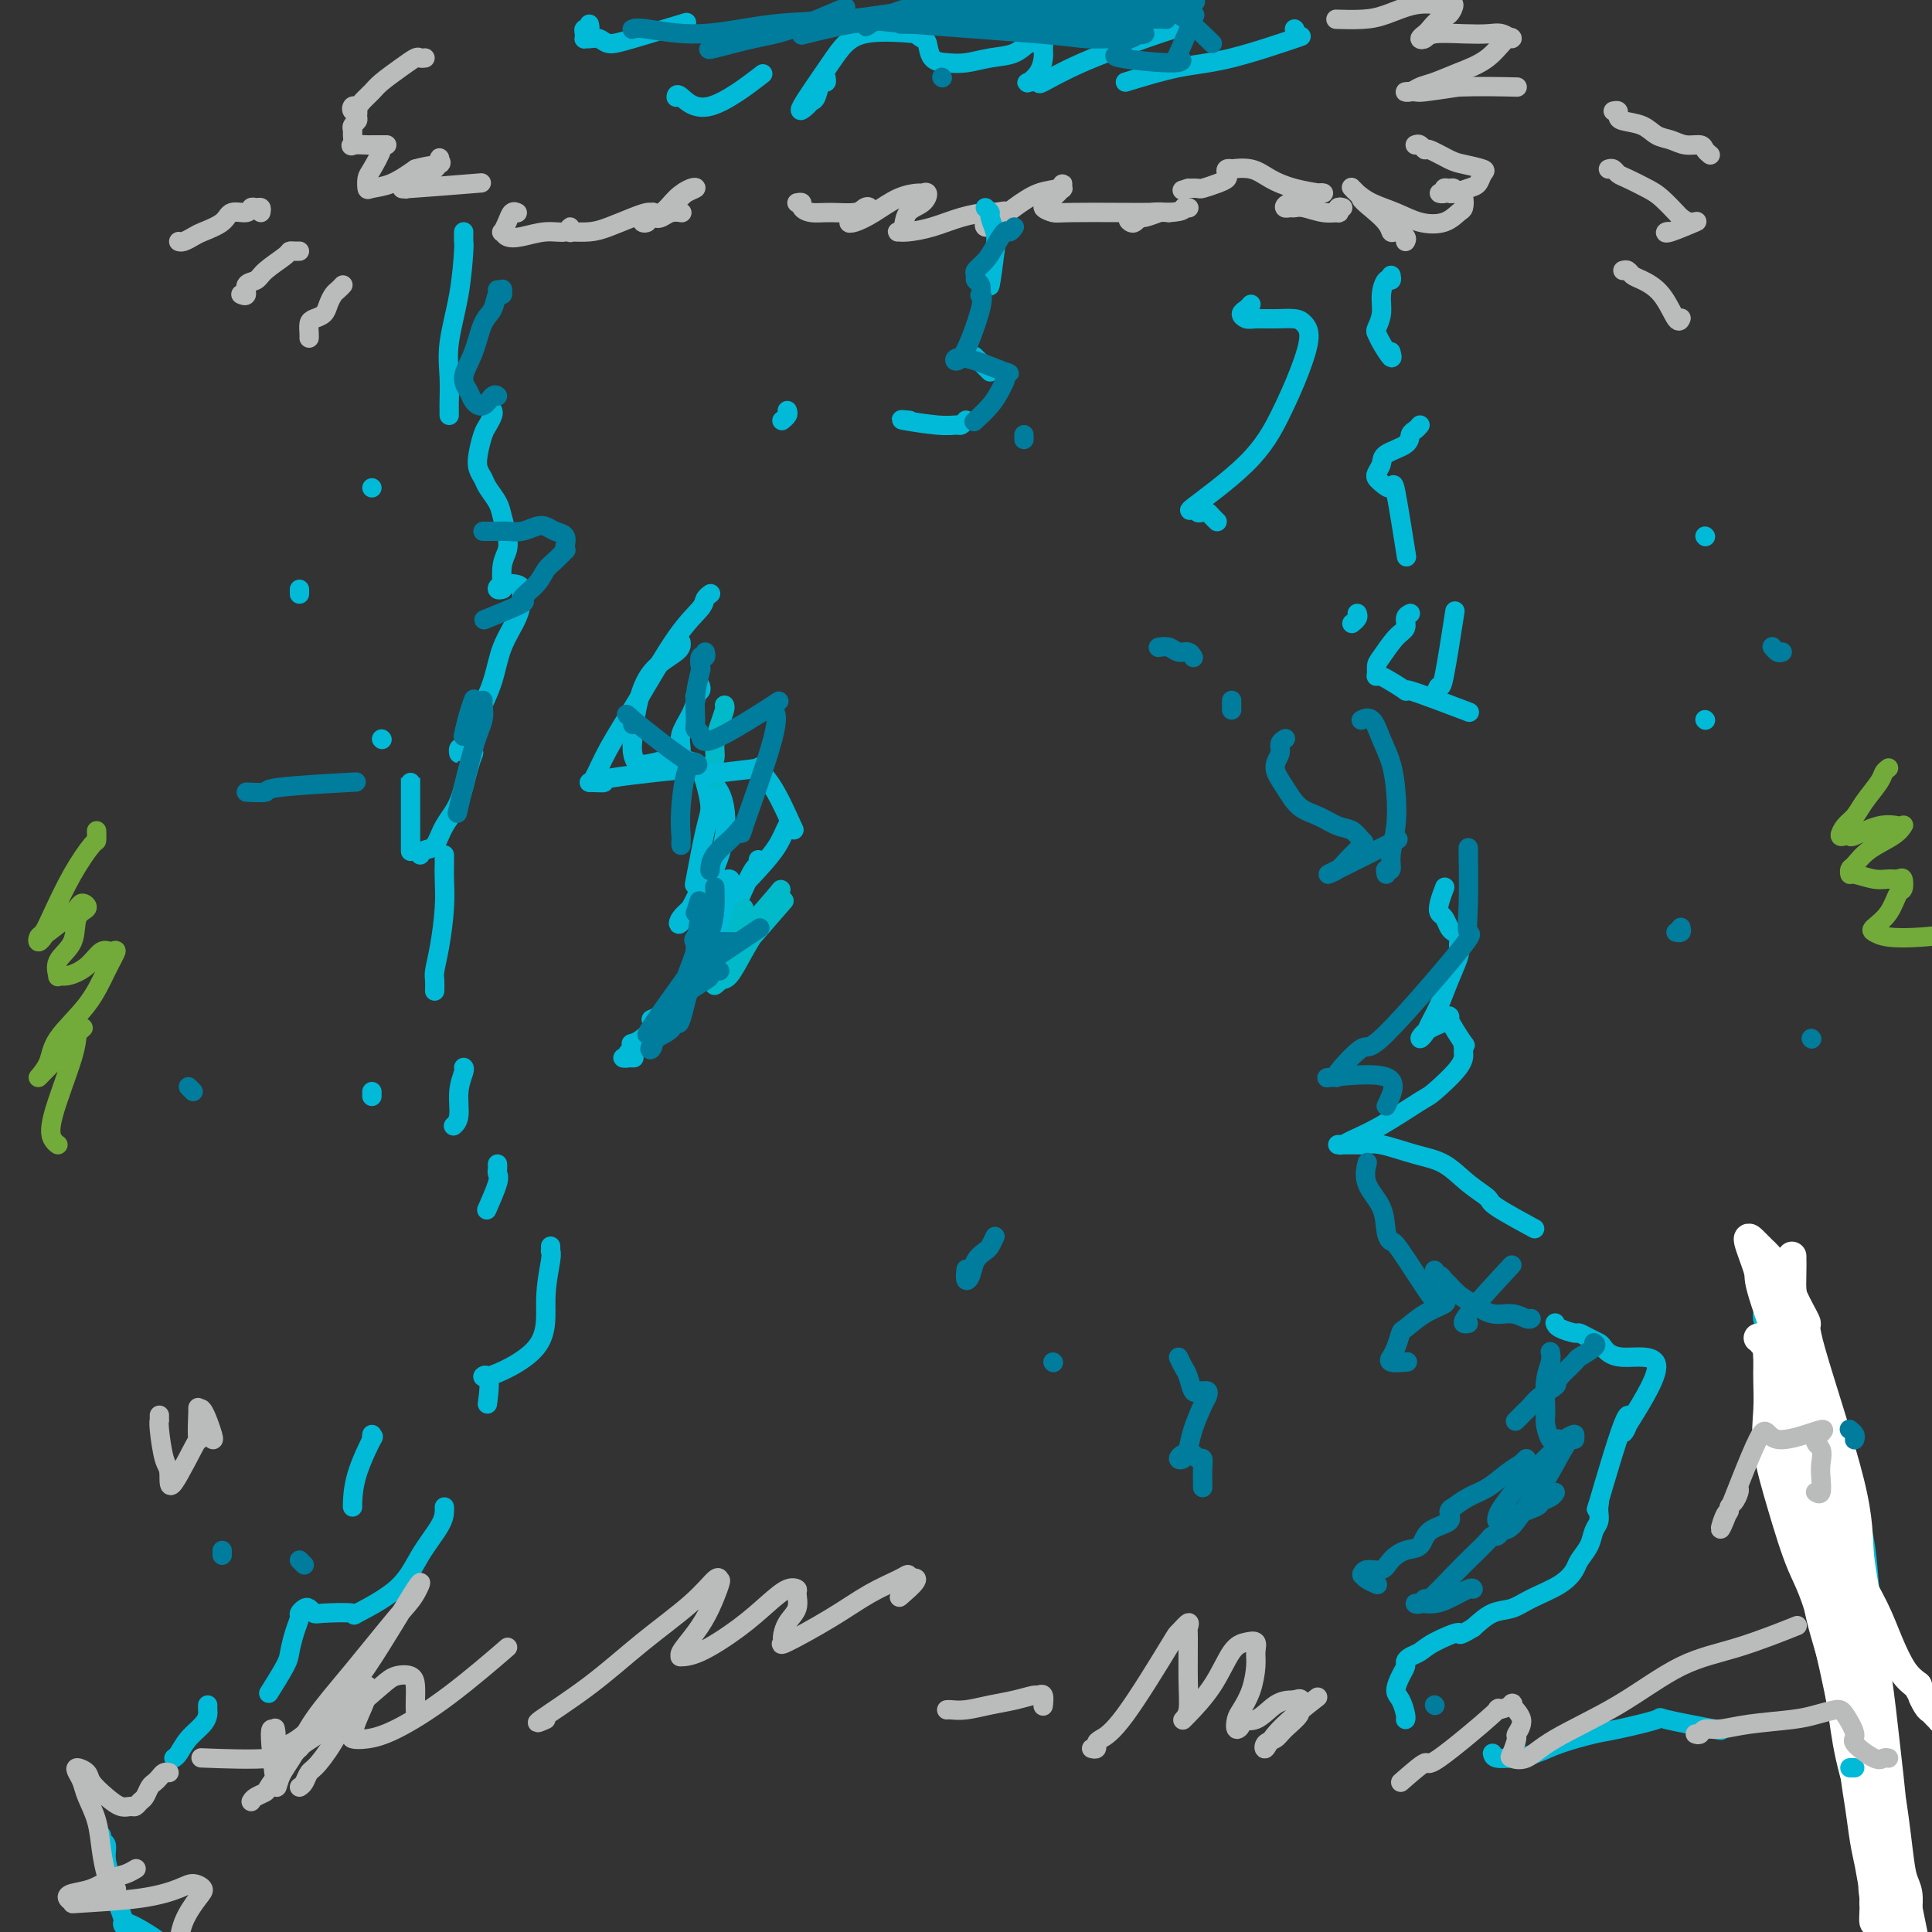 <svg viewBox='0 0 400 400' version='1.1' xmlns='http://www.w3.org/2000/svg' xmlns:xlink='http://www.w3.org/1999/xlink'><rect x="0" y="0" width="400" height="400" fill="#333333" stroke="none"/><g fill='none' stroke='#00BAD8' stroke-width='6' stroke-linecap='round' stroke-linejoin='round'><path d='M372,290c-0.634,-1.578 -1.268,-3.155 1,1c2.268,4.155 7.437,14.044 10,21c2.563,6.956 2.519,10.981 3,16c0.481,5.019 1.488,11.032 2,16c0.512,4.968 0.530,8.892 1,13c0.470,4.108 1.391,8.402 2,12c0.609,3.598 0.906,6.502 1,10c0.094,3.498 -0.016,7.590 0,11c0.016,3.410 0.158,6.137 0,10c-0.158,3.863 -0.617,8.860 -1,12c-0.383,3.140 -0.690,4.422 -1,6c-0.310,1.578 -0.622,3.452 -1,5c-0.378,1.548 -0.823,2.769 -1,4c-0.177,1.231 -0.086,2.472 0,3c0.086,0.528 0.168,0.342 0,1c-0.168,0.658 -0.585,2.161 -1,3c-0.415,0.839 -0.830,1.014 -1,1c-0.170,-0.014 -0.097,-0.217 0,0c0.097,0.217 0.219,0.854 0,1c-0.219,0.146 -0.778,-0.200 -1,0c-0.222,0.200 -0.105,0.946 0,1c0.105,0.054 0.199,-0.585 0,-1c-0.199,-0.415 -0.693,-0.606 -1,-1c-0.307,-0.394 -0.429,-0.991 -1,-2c-0.571,-1.009 -1.592,-2.431 -2,-3c-0.408,-0.569 -0.204,-0.284 0,0'/><path d='M366,272c0.033,-0.090 0.065,-0.181 0,0c-0.065,0.181 -0.228,0.633 0,1c0.228,0.367 0.847,0.649 1,1c0.153,0.351 -0.162,0.771 0,1c0.162,0.229 0.799,0.267 1,1c0.201,0.733 -0.035,2.160 0,3c0.035,0.840 0.342,1.093 1,2c0.658,0.907 1.668,2.468 2,3c0.332,0.532 -0.015,0.033 0,1c0.015,0.967 0.393,3.398 1,5c0.607,1.602 1.445,2.376 2,4c0.555,1.624 0.827,4.100 1,6c0.173,1.900 0.248,3.225 1,7c0.752,3.775 2.180,10.000 3,13c0.820,3.000 1.031,2.776 1,5c-0.031,2.224 -0.303,6.897 0,11c0.303,4.103 1.180,7.638 2,11c0.820,3.362 1.582,6.552 2,9c0.418,2.448 0.493,4.153 1,8c0.507,3.847 1.445,9.835 2,14c0.555,4.165 0.726,6.506 1,9c0.274,2.494 0.650,5.141 1,8c0.350,2.859 0.675,5.929 1,9'/><path d='M390,404c1.713,13.028 0.996,6.099 1,4c0.004,-2.099 0.730,0.632 1,2c0.270,1.368 0.084,1.371 0,1c-0.084,-0.371 -0.067,-1.118 0,-3c0.067,-1.882 0.184,-4.898 0,-9c-0.184,-4.102 -0.668,-9.289 -1,-13c-0.332,-3.711 -0.511,-5.945 -1,-9c-0.489,-3.055 -1.286,-6.930 -2,-10c-0.714,-3.070 -1.343,-5.336 -2,-8c-0.657,-2.664 -1.342,-5.725 -2,-9c-0.658,-3.275 -1.290,-6.765 -2,-10c-0.710,-3.235 -1.497,-6.215 -2,-9c-0.503,-2.785 -0.723,-5.373 -1,-8c-0.277,-2.627 -0.610,-5.292 -1,-7c-0.390,-1.708 -0.836,-2.460 -1,-3c-0.164,-0.540 -0.047,-0.869 0,-1c0.047,-0.131 0.023,-0.066 0,0'/></g>
<g fill='none' stroke='#FFFFFF' stroke-width='6' stroke-linecap='round' stroke-linejoin='round'><path d='M364,277c0.453,-0.120 0.905,-0.240 1,0c0.095,0.240 -0.168,0.841 0,1c0.168,0.159 0.766,-0.125 1,0c0.234,0.125 0.103,0.657 0,1c-0.103,0.343 -0.178,0.495 0,1c0.178,0.505 0.607,1.361 1,2c0.393,0.639 0.748,1.060 1,2c0.252,0.940 0.400,2.398 1,4c0.600,1.602 1.652,3.346 2,5c0.348,1.654 -0.010,3.216 0,5c0.010,1.784 0.386,3.789 1,6c0.614,2.211 1.464,4.626 2,7c0.536,2.374 0.759,4.705 1,7c0.241,2.295 0.502,4.553 1,7c0.498,2.447 1.233,5.083 2,8c0.767,2.917 1.568,6.115 2,9c0.432,2.885 0.497,5.458 1,8c0.503,2.542 1.444,5.055 2,8c0.556,2.945 0.727,6.323 1,9c0.273,2.677 0.648,4.654 1,7c0.352,2.346 0.682,5.062 1,7c0.318,1.938 0.624,3.099 1,5c0.376,1.901 0.822,4.543 1,6c0.178,1.457 0.089,1.728 0,2'/><path d='M388,394c2.607,15.422 0.624,3.478 0,-1c-0.624,-4.478 0.112,-1.490 0,-3c-0.112,-1.510 -1.071,-7.518 -3,-18c-1.929,-10.482 -4.829,-25.439 -7,-34c-2.171,-8.561 -3.615,-10.727 -5,-14c-1.385,-3.273 -2.711,-7.653 -4,-12c-1.289,-4.347 -2.542,-8.659 -3,-12c-0.458,-3.341 -0.123,-5.709 0,-8c0.123,-2.291 0.032,-4.504 0,-6c-0.032,-1.496 -0.007,-2.275 0,-3c0.007,-0.725 -0.005,-1.396 0,-2c0.005,-0.604 0.026,-1.143 0,-1c-0.026,0.143 -0.098,0.967 0,1c0.098,0.033 0.365,-0.724 1,0c0.635,0.724 1.636,2.928 3,6c1.364,3.072 3.089,7.011 4,12c0.911,4.989 1.006,11.030 2,17c0.994,5.970 2.887,11.871 4,18c1.113,6.129 1.447,12.486 2,18c0.553,5.514 1.325,10.184 2,14c0.675,3.816 1.253,6.778 2,10c0.747,3.222 1.664,6.704 2,9c0.336,2.296 0.089,3.406 0,4c-0.089,0.594 -0.022,0.672 0,1c0.022,0.328 0.000,0.905 0,1c-0.000,0.095 0.022,-0.292 0,-2c-0.022,-1.708 -0.088,-4.736 0,-6c0.088,-1.264 0.331,-0.763 0,-4c-0.331,-3.237 -1.238,-10.210 -2,-15c-0.762,-4.790 -1.381,-7.395 -2,-10'/><path d='M384,354c-0.947,-7.628 -1.315,-9.199 -2,-12c-0.685,-2.801 -1.686,-6.834 -2,-11c-0.314,-4.166 0.060,-8.467 0,-12c-0.060,-3.533 -0.553,-6.297 -1,-9c-0.447,-2.703 -0.849,-5.344 -1,-7c-0.151,-1.656 -0.052,-2.328 0,-3c0.052,-0.672 0.058,-1.345 0,-2c-0.058,-0.655 -0.180,-1.292 0,-1c0.180,0.292 0.663,1.514 1,4c0.337,2.486 0.528,6.236 1,11c0.472,4.764 1.227,10.543 2,16c0.773,5.457 1.566,10.592 2,15c0.434,4.408 0.509,8.091 1,13c0.491,4.909 1.399,11.046 2,15c0.601,3.954 0.896,5.725 1,8c0.104,2.275 0.017,5.054 0,8c-0.017,2.946 0.037,6.058 0,8c-0.037,1.942 -0.163,2.713 0,3c0.163,0.287 0.617,0.088 1,0c0.383,-0.088 0.695,-0.065 1,0c0.305,0.065 0.605,0.174 1,0c0.395,-0.174 0.887,-0.629 1,-1c0.113,-0.371 -0.153,-0.657 0,-1c0.153,-0.343 0.726,-0.744 1,-1c0.274,-0.256 0.250,-0.367 0,-1c-0.250,-0.633 -0.727,-1.788 -1,-3c-0.273,-1.212 -0.343,-2.480 -1,-4c-0.657,-1.520 -1.902,-3.291 -3,-6c-1.098,-2.709 -2.049,-6.354 -3,-10'/><path d='M385,371c-1.839,-6.074 -2.436,-9.260 -3,-13c-0.564,-3.740 -1.093,-8.034 -2,-12c-0.907,-3.966 -2.190,-7.605 -3,-11c-0.810,-3.395 -1.145,-6.545 -2,-10c-0.855,-3.455 -2.228,-7.213 -3,-11c-0.772,-3.787 -0.943,-7.602 -1,-11c-0.057,-3.398 -0.001,-6.377 0,-9c0.001,-2.623 -0.052,-4.889 0,-9c0.052,-4.111 0.210,-10.066 0,-13c-0.210,-2.934 -0.789,-2.847 -1,-3c-0.211,-0.153 -0.056,-0.547 0,-1c0.056,-0.453 0.013,-0.964 0,-1c-0.013,-0.036 0.005,0.405 0,1c-0.005,0.595 -0.034,1.346 0,4c0.034,2.654 0.129,7.211 1,12c0.871,4.789 2.517,9.811 4,16c1.483,6.189 2.802,13.546 4,20c1.198,6.454 2.275,12.004 3,17c0.725,4.996 1.097,9.438 2,14c0.903,4.562 2.337,9.243 3,13c0.663,3.757 0.555,6.590 1,9c0.445,2.410 1.444,4.398 2,6c0.556,1.602 0.671,2.817 1,4c0.329,1.183 0.874,2.333 1,3c0.126,0.667 -0.165,0.850 0,1c0.165,0.150 0.787,0.267 1,0c0.213,-0.267 0.019,-0.918 0,-1c-0.019,-0.082 0.137,0.405 0,-1c-0.137,-1.405 -0.569,-4.703 -1,-8'/><path d='M392,377c-0.377,-5.016 -1.318,-13.056 -2,-19c-0.682,-5.944 -1.104,-9.791 -2,-14c-0.896,-4.209 -2.267,-8.779 -3,-13c-0.733,-4.221 -0.830,-8.092 -2,-14c-1.170,-5.908 -3.413,-13.854 -5,-19c-1.587,-5.146 -2.516,-7.494 -3,-10c-0.484,-2.506 -0.522,-5.171 -1,-8c-0.478,-2.829 -1.396,-5.820 -2,-8c-0.604,-2.180 -0.894,-3.547 -1,-5c-0.106,-1.453 -0.028,-2.991 0,-4c0.028,-1.009 0.007,-1.490 0,-2c-0.007,-0.510 -0.000,-1.050 0,-1c0.000,0.050 -0.007,0.690 0,1c0.007,0.310 0.027,0.291 0,2c-0.027,1.709 -0.103,5.146 0,9c0.103,3.854 0.384,8.125 1,13c0.616,4.875 1.568,10.353 3,16c1.432,5.647 3.346,11.461 5,17c1.654,5.539 3.049,10.802 4,15c0.951,4.198 1.459,7.330 2,11c0.541,3.670 1.115,7.878 2,12c0.885,4.122 2.079,8.160 3,13c0.921,4.840 1.567,10.484 2,14c0.433,3.516 0.652,4.903 1,6c0.348,1.097 0.825,1.902 1,3c0.175,1.098 0.047,2.488 0,3c-0.047,0.512 -0.013,0.146 0,0c0.013,-0.146 0.007,-0.073 0,0'/><path d='M395,395c3.367,16.373 0.286,2.304 -1,-4c-1.286,-6.304 -0.777,-4.844 -1,-6c-0.223,-1.156 -1.178,-4.928 -2,-9c-0.822,-4.072 -1.512,-8.445 -2,-13c-0.488,-4.555 -0.773,-9.292 -1,-14c-0.227,-4.708 -0.395,-9.388 -1,-14c-0.605,-4.612 -1.645,-9.155 -2,-13c-0.355,-3.845 -0.023,-6.993 -2,-15c-1.977,-8.007 -6.263,-20.874 -8,-27c-1.737,-6.126 -0.923,-5.511 -1,-6c-0.077,-0.489 -1.043,-2.082 -2,-4c-0.957,-1.918 -1.905,-4.162 -3,-6c-1.095,-1.838 -2.338,-3.269 -3,-4c-0.662,-0.731 -0.744,-0.763 -1,-1c-0.256,-0.237 -0.687,-0.680 -1,-1c-0.313,-0.320 -0.510,-0.517 -1,-1c-0.490,-0.483 -1.275,-1.251 -1,0c0.275,1.251 1.610,4.520 2,6c0.390,1.480 -0.163,1.172 1,5c1.163,3.828 4.043,11.792 6,17c1.957,5.208 2.992,7.661 4,11c1.008,3.339 1.988,7.563 3,11c1.012,3.437 2.056,6.086 3,9c0.944,2.914 1.789,6.093 3,9c1.211,2.907 2.789,5.542 4,8c1.211,2.458 2.057,4.739 3,7c0.943,2.261 1.984,4.503 3,6c1.016,1.497 2.008,2.248 3,3'/><path d='M397,349c2.190,4.058 1.165,2.201 1,2c-0.165,-0.201 0.530,1.252 1,2c0.470,0.748 0.715,0.789 1,1c0.285,0.211 0.611,0.592 1,1c0.389,0.408 0.842,0.845 1,1c0.158,0.155 0.021,0.030 0,0c-0.021,-0.030 0.072,0.034 0,0c-0.072,-0.034 -0.311,-0.167 0,0c0.311,0.167 1.170,0.634 2,-1c0.830,-1.634 1.630,-5.369 2,-7c0.370,-1.631 0.309,-1.158 0,-1c-0.309,0.158 -0.867,0.001 -1,0c-0.133,-0.001 0.161,0.154 0,0c-0.161,-0.154 -0.775,-0.616 -1,-1c-0.225,-0.384 -0.060,-0.691 0,-1c0.060,-0.309 0.016,-0.622 0,-1c-0.016,-0.378 -0.005,-0.822 0,-1c0.005,-0.178 0.002,-0.089 0,0'/></g>
<g fill='none' stroke='#BABBBB' stroke-width='4' stroke-linecap='round' stroke-linejoin='round'><path d='M88,12c-0.371,0.040 -0.742,0.079 -1,0c-0.258,-0.079 -0.401,-0.278 -1,0c-0.599,0.278 -1.652,1.031 -3,2c-1.348,0.969 -2.992,2.153 -4,3c-1.008,0.847 -1.381,1.355 -2,2c-0.619,0.645 -1.482,1.426 -2,2c-0.518,0.574 -0.689,0.941 -1,1c-0.311,0.059 -0.762,-0.192 -1,0c-0.238,0.192 -0.264,0.825 0,1c0.264,0.175 0.817,-0.107 1,0c0.183,0.107 -0.004,0.605 0,1c0.004,0.395 0.198,0.688 0,1c-0.198,0.312 -0.788,0.644 -1,1c-0.212,0.356 -0.046,0.736 0,1c0.046,0.264 -0.030,0.410 0,1c0.030,0.590 0.164,1.622 0,2c-0.164,0.378 -0.626,0.101 0,0c0.626,-0.101 2.341,-0.027 3,0c0.659,0.027 0.261,0.007 1,0c0.739,-0.007 2.615,-0.000 3,0c0.385,0.000 -0.720,-0.007 -1,0c-0.280,0.007 0.266,0.027 0,1c-0.266,0.973 -1.342,2.900 -2,4c-0.658,1.100 -0.897,1.372 -1,2c-0.103,0.628 -0.069,1.612 0,2c0.069,0.388 0.172,0.181 1,0c0.828,-0.181 2.379,-0.338 4,-1c1.621,-0.662 3.310,-1.831 5,-3'/><path d='M86,35c2.682,-0.794 4.387,-0.778 5,-1c0.613,-0.222 0.135,-0.681 0,-1c-0.135,-0.319 0.075,-0.498 0,0c-0.075,0.498 -0.434,1.674 -1,2c-0.566,0.326 -1.338,-0.199 -2,0c-0.662,0.199 -1.215,1.121 -2,2c-0.785,0.879 -1.801,1.713 -2,2c-0.199,0.287 0.421,0.025 0,0c-0.421,-0.025 -1.883,0.185 1,0c2.883,-0.185 10.109,-0.767 13,-1c2.891,-0.233 1.445,-0.116 0,0'/><path d='M107,44c0.091,0.044 0.182,0.088 0,0c-0.182,-0.088 -0.635,-0.307 -1,0c-0.365,0.307 -0.640,1.141 -1,2c-0.360,0.859 -0.803,1.743 -1,2c-0.197,0.257 -0.148,-0.112 0,0c0.148,0.112 0.393,0.705 1,1c0.607,0.295 1.574,0.293 3,0c1.426,-0.293 3.311,-0.877 5,-1c1.689,-0.123 3.181,0.216 4,0c0.819,-0.216 0.966,-0.986 1,-1c0.034,-0.014 -0.045,0.729 0,1c0.045,0.271 0.215,0.071 0,0c-0.215,-0.071 -0.816,-0.011 -1,0c-0.184,0.011 0.048,-0.025 1,0c0.952,0.025 2.623,0.112 4,0c1.377,-0.112 2.461,-0.423 4,-1c1.539,-0.577 3.533,-1.420 5,-2c1.467,-0.580 2.408,-0.898 3,-1c0.592,-0.102 0.834,0.012 1,0c0.166,-0.012 0.256,-0.150 0,0c-0.256,0.150 -0.858,0.589 -1,1c-0.142,0.411 0.177,0.794 0,1c-0.177,0.206 -0.850,0.234 -1,0c-0.150,-0.234 0.224,-0.729 1,-1c0.776,-0.271 1.953,-0.319 3,-1c1.047,-0.681 1.963,-1.995 3,-3c1.037,-1.005 2.196,-1.702 3,-2c0.804,-0.298 1.255,-0.195 1,0c-0.255,0.195 -1.216,0.484 -2,1c-0.784,0.516 -1.392,1.258 -2,2'/><path d='M140,42c-0.875,0.932 -1.564,1.763 -2,2c-0.436,0.237 -0.621,-0.118 -1,0c-0.379,0.118 -0.952,0.711 -1,1c-0.048,0.289 0.431,0.273 1,0c0.569,-0.273 1.230,-0.804 2,-1c0.770,-0.196 1.649,-0.056 2,0c0.351,0.056 0.176,0.028 0,0'/><path d='M165,42c0.461,-0.082 0.921,-0.165 1,0c0.079,0.165 -0.225,0.577 0,1c0.225,0.423 0.978,0.859 2,1c1.022,0.141 2.312,-0.011 4,0c1.688,0.011 3.773,0.184 5,0c1.227,-0.184 1.596,-0.726 2,-1c0.404,-0.274 0.843,-0.280 1,0c0.157,0.280 0.033,0.847 0,1c-0.033,0.153 0.027,-0.107 0,0c-0.027,0.107 -0.140,0.583 -1,1c-0.860,0.417 -2.469,0.777 -3,1c-0.531,0.223 0.014,0.309 1,0c0.986,-0.309 2.412,-1.013 4,-2c1.588,-0.987 3.339,-2.258 5,-3c1.661,-0.742 3.233,-0.954 4,-1c0.767,-0.046 0.728,0.075 1,0c0.272,-0.075 0.854,-0.346 1,0c0.146,0.346 -0.144,1.308 -1,2c-0.856,0.692 -2.278,1.114 -3,2c-0.722,0.886 -0.743,2.235 -1,3c-0.257,0.765 -0.748,0.944 -1,1c-0.252,0.056 -0.264,-0.013 0,0c0.264,0.013 0.806,0.109 2,0c1.194,-0.109 3.042,-0.421 5,-1c1.958,-0.579 4.027,-1.425 6,-2c1.973,-0.575 3.849,-0.879 5,-1c1.151,-0.121 1.575,-0.061 2,0'/><path d='M206,44c3.214,-0.507 1.750,-0.275 1,0c-0.750,0.275 -0.785,0.594 -1,1c-0.215,0.406 -0.611,0.899 -1,1c-0.389,0.101 -0.772,-0.190 -1,0c-0.228,0.190 -0.299,0.861 0,1c0.299,0.139 0.970,-0.255 2,-1c1.030,-0.745 2.419,-1.842 4,-3c1.581,-1.158 3.353,-2.378 5,-3c1.647,-0.622 3.171,-0.647 4,-1c0.829,-0.353 0.965,-1.034 1,-1c0.035,0.034 -0.031,0.783 0,1c0.031,0.217 0.161,-0.097 0,0c-0.161,0.097 -0.611,0.604 -1,1c-0.389,0.396 -0.717,0.680 -1,1c-0.283,0.320 -0.519,0.674 -1,1c-0.481,0.326 -1.205,0.623 -1,1c0.205,0.377 1.339,0.833 2,1c0.661,0.167 0.849,0.045 4,0c3.151,-0.045 9.264,-0.012 12,0c2.736,0.012 2.095,0.002 2,0c-0.095,-0.002 0.356,0.003 1,0c0.644,-0.003 1.480,-0.016 2,0c0.520,0.016 0.725,0.060 1,0c0.275,-0.060 0.621,-0.226 0,0c-0.621,0.226 -2.208,0.842 -3,1c-0.792,0.158 -0.789,-0.144 -1,0c-0.211,0.144 -0.637,0.732 -1,1c-0.363,0.268 -0.664,0.216 -1,0c-0.336,-0.216 -0.706,-0.597 0,-1c0.706,-0.403 2.487,-0.830 4,-1c1.513,-0.170 2.756,-0.085 4,0'/><path d='M242,44c3.714,-0.226 3.000,-0.792 3,-1c-0.000,-0.208 0.714,-0.060 1,0c0.286,0.060 0.143,0.030 0,0'/><path d='M277,4c0.121,0.004 0.243,0.008 0,0c-0.243,-0.008 -0.850,-0.027 0,0c0.850,0.027 3.159,0.099 5,0c1.841,-0.099 3.216,-0.368 5,-1c1.784,-0.632 3.978,-1.626 6,-2c2.022,-0.374 3.871,-0.126 5,0c1.129,0.126 1.539,0.132 2,0c0.461,-0.132 0.972,-0.400 1,0c0.028,0.400 -0.428,1.470 -1,2c-0.572,0.530 -1.261,0.521 -2,1c-0.739,0.479 -1.530,1.445 -2,2c-0.470,0.555 -0.619,0.699 -1,1c-0.381,0.301 -0.993,0.761 -1,1c-0.007,0.239 0.592,0.259 1,0c0.408,-0.259 0.625,-0.797 2,-1c1.375,-0.203 3.908,-0.072 6,0c2.092,0.072 3.741,0.084 5,0c1.259,-0.084 2.127,-0.266 3,0c0.873,0.266 1.752,0.978 2,1c0.248,0.022 -0.136,-0.646 -1,0c-0.864,0.646 -2.209,2.608 -4,4c-1.791,1.392 -4.026,2.215 -6,3c-1.974,0.785 -3.685,1.531 -5,2c-1.315,0.469 -2.235,0.662 -3,1c-0.765,0.338 -1.376,0.820 -2,1c-0.624,0.180 -1.260,0.059 -1,0c0.260,-0.059 1.416,-0.054 2,0c0.584,0.054 0.595,0.158 2,0c1.405,-0.158 4.202,-0.579 7,-1'/><path d='M302,18c4.156,-0.156 9.044,-0.044 11,0c1.956,0.044 0.978,0.022 0,0'/><path d='M293,30c0.311,-0.128 0.623,-0.256 1,0c0.377,0.256 0.820,0.895 1,1c0.180,0.105 0.098,-0.324 1,0c0.902,0.324 2.789,1.400 4,2c1.211,0.600 1.745,0.724 3,1c1.255,0.276 3.230,0.705 4,1c0.770,0.295 0.337,0.457 0,1c-0.337,0.543 -0.576,1.466 -1,2c-0.424,0.534 -1.033,0.679 -2,1c-0.967,0.321 -2.294,0.819 -3,1c-0.706,0.181 -0.793,0.045 -1,0c-0.207,-0.045 -0.536,0.002 -1,0c-0.464,-0.002 -1.064,-0.054 -1,0c0.064,0.054 0.790,0.214 1,0c0.210,-0.214 -0.098,-0.802 0,-1c0.098,-0.198 0.601,-0.008 1,0c0.399,0.008 0.694,-0.168 1,0c0.306,0.168 0.625,0.679 1,1c0.375,0.321 0.807,0.452 1,1c0.193,0.548 0.146,1.514 0,2c-0.146,0.486 -0.391,0.492 -1,1c-0.609,0.508 -1.581,1.517 -3,2c-1.419,0.483 -3.284,0.442 -5,0c-1.716,-0.442 -3.284,-1.283 -5,-2c-1.716,-0.717 -3.578,-1.311 -5,-2c-1.422,-0.689 -2.402,-1.473 -3,-2c-0.598,-0.527 -0.815,-0.796 -1,-1c-0.185,-0.204 -0.339,-0.344 0,0c0.339,0.344 1.169,1.172 2,2'/><path d='M282,41c-1.064,-0.053 2.275,2.315 4,4c1.725,1.685 1.835,2.686 2,3c0.165,0.314 0.384,-0.060 1,0c0.616,0.060 1.627,0.555 2,1c0.373,0.445 0.106,0.842 0,1c-0.106,0.158 -0.053,0.079 0,0'/><path d='M278,43c-0.406,-0.115 -0.812,-0.231 -1,0c-0.188,0.231 -0.159,0.808 0,1c0.159,0.192 0.446,-0.001 0,0c-0.446,0.001 -1.626,0.197 -3,0c-1.374,-0.197 -2.942,-0.788 -4,-1c-1.058,-0.212 -1.605,-0.045 -2,0c-0.395,0.045 -0.639,-0.030 -1,0c-0.361,0.030 -0.838,0.166 -1,0c-0.162,-0.166 -0.010,-0.633 1,-1c1.010,-0.367 2.877,-0.634 4,-1c1.123,-0.366 1.502,-0.833 2,-1c0.498,-0.167 1.116,-0.036 1,0c-0.116,0.036 -0.967,-0.022 -1,0c-0.033,0.022 0.750,0.125 0,0c-0.750,-0.125 -3.033,-0.478 -5,-1c-1.967,-0.522 -3.617,-1.212 -5,-2c-1.383,-0.788 -2.501,-1.672 -4,-2c-1.499,-0.328 -3.381,-0.099 -4,0c-0.619,0.099 0.026,0.068 0,0c-0.026,-0.068 -0.721,-0.172 -1,0c-0.279,0.172 -0.140,0.620 0,1c0.140,0.380 0.281,0.690 0,1c-0.281,0.310 -0.982,0.619 -2,1c-1.018,0.381 -2.351,0.833 -3,1c-0.649,0.167 -0.614,0.048 -1,0c-0.386,-0.048 -1.193,-0.024 -2,0'/><path d='M246,39c-2.167,0.667 -1.083,0.333 0,0'/><path d='M54,44c0.085,-0.432 0.170,-0.863 0,-1c-0.170,-0.137 -0.596,0.022 -1,0c-0.404,-0.022 -0.787,-0.223 -1,0c-0.213,0.223 -0.255,0.872 -1,1c-0.745,0.128 -2.192,-0.263 -3,0c-0.808,0.263 -0.977,1.181 -2,2c-1.023,0.819 -2.901,1.540 -4,2c-1.099,0.460 -1.418,0.659 -2,1c-0.582,0.341 -1.426,0.822 -2,1c-0.574,0.178 -0.878,0.051 -1,0c-0.122,-0.051 -0.061,-0.025 0,0'/><path d='M62,52c-0.310,0.010 -0.621,0.020 -1,0c-0.379,-0.020 -0.827,-0.070 -1,0c-0.173,0.070 -0.070,0.261 -1,1c-0.930,0.739 -2.894,2.026 -4,3c-1.106,0.974 -1.354,1.634 -2,2c-0.646,0.366 -1.689,0.438 -2,1c-0.311,0.562 0.108,1.613 0,2c-0.108,0.387 -0.745,0.111 -1,0c-0.255,-0.111 -0.127,-0.055 0,0'/><path d='M71,59c-0.335,0.356 -0.671,0.711 -1,1c-0.329,0.289 -0.652,0.510 -1,1c-0.348,0.490 -0.720,1.248 -1,2c-0.280,0.752 -0.467,1.498 -1,2c-0.533,0.502 -1.411,0.762 -2,1c-0.589,0.238 -0.890,0.456 -1,1c-0.110,0.544 -0.030,1.416 0,2c0.030,0.584 0.008,0.881 0,1c-0.008,0.119 -0.004,0.059 0,0'/><path d='M334,23c0.426,-0.087 0.851,-0.174 1,0c0.149,0.174 0.021,0.610 0,1c-0.021,0.390 0.066,0.735 1,1c0.934,0.265 2.716,0.448 4,1c1.284,0.552 2.070,1.471 3,2c0.930,0.529 2.004,0.667 3,1c0.996,0.333 1.913,0.860 3,1c1.087,0.140 2.343,-0.107 3,0c0.657,0.107 0.715,0.567 1,1c0.285,0.433 0.796,0.838 1,1c0.204,0.162 0.102,0.081 0,0'/><path d='M333,35c0.342,-0.096 0.685,-0.193 1,0c0.315,0.193 0.603,0.675 1,1c0.397,0.325 0.904,0.492 2,1c1.096,0.508 2.782,1.356 4,2c1.218,0.644 1.967,1.085 3,2c1.033,0.915 2.350,2.305 3,3c0.650,0.695 0.632,0.694 1,1c0.368,0.306 1.122,0.919 2,1c0.878,0.081 1.882,-0.371 1,0c-0.882,0.371 -3.649,1.563 -5,2c-1.351,0.437 -1.287,0.118 -1,0c0.287,-0.118 0.796,-0.034 1,0c0.204,0.034 0.102,0.017 0,0'/><path d='M336,56c0.344,-0.096 0.687,-0.193 1,0c0.313,0.193 0.595,0.675 1,1c0.405,0.325 0.932,0.493 2,1c1.068,0.507 2.678,1.352 4,3c1.322,1.648 2.356,4.097 3,5c0.644,0.903 0.898,0.258 1,0c0.102,-0.258 0.051,-0.129 0,0'/></g>
<g fill='none' stroke='#00BAD8' stroke-width='4' stroke-linecap='round' stroke-linejoin='round'><path d='M96,48c-0.014,0.823 -0.028,1.646 0,2c0.028,0.354 0.099,0.238 0,2c-0.099,1.762 -0.366,5.403 -1,9c-0.634,3.597 -1.634,7.150 -2,10c-0.366,2.850 -0.098,4.999 0,7c0.098,2.001 0.026,3.856 0,5c-0.026,1.144 -0.007,1.577 0,2c0.007,0.423 0.002,0.835 0,1c-0.002,0.165 -0.001,0.082 0,0'/><path d='M102,85c0.091,0.230 0.181,0.460 0,1c-0.181,0.540 -0.634,1.391 -1,2c-0.366,0.609 -0.646,0.977 -1,2c-0.354,1.023 -0.782,2.700 -1,4c-0.218,1.300 -0.227,2.223 0,3c0.227,0.777 0.691,1.408 1,2c0.309,0.592 0.462,1.145 1,2c0.538,0.855 1.461,2.012 2,3c0.539,0.988 0.694,1.806 1,3c0.306,1.194 0.763,2.765 1,4c0.237,1.235 0.256,2.136 0,3c-0.256,0.864 -0.785,1.692 -1,3c-0.215,1.308 -0.114,3.096 0,4c0.114,0.904 0.241,0.924 0,1c-0.241,0.076 -0.849,0.207 -1,0c-0.151,-0.207 0.155,-0.753 1,-1c0.845,-0.247 2.231,-0.197 3,0c0.769,0.197 0.923,0.539 1,1c0.077,0.461 0.079,1.040 0,2c-0.079,0.960 -0.238,2.300 -1,4c-0.762,1.700 -2.127,3.761 -3,6c-0.873,2.239 -1.253,4.657 -2,7c-0.747,2.343 -1.861,4.610 -3,7c-1.139,2.390 -2.302,4.904 -3,6c-0.698,1.096 -0.930,0.773 -1,1c-0.070,0.227 0.023,1.003 0,1c-0.023,-0.003 -0.161,-0.784 0,-1c0.161,-0.216 0.620,0.134 1,0c0.380,-0.134 0.680,-0.753 1,-1c0.320,-0.247 0.660,-0.124 1,0'/><path d='M98,154c-1.508,5.008 -0.276,2.529 0,2c0.276,-0.529 -0.402,0.890 -1,3c-0.598,2.110 -1.117,4.909 -2,7c-0.883,2.091 -2.132,3.475 -3,5c-0.868,1.525 -1.356,3.192 -2,4c-0.644,0.808 -1.442,0.756 -2,1c-0.558,0.244 -0.874,0.784 -1,1c-0.126,0.216 -0.063,0.108 0,0'/><path d='M92,177c0.006,0.633 0.012,1.265 0,2c-0.012,0.735 -0.042,1.572 0,3c0.042,1.428 0.155,3.448 0,6c-0.155,2.552 -0.577,5.637 -1,8c-0.423,2.363 -0.845,4.005 -1,5c-0.155,0.995 -0.042,1.345 0,2c0.042,0.655 0.012,1.616 0,2c-0.012,0.384 -0.006,0.192 0,0'/><path d='M96,221c0.121,0.105 0.242,0.211 0,1c-0.242,0.789 -0.848,2.263 -1,4c-0.152,1.737 0.152,3.737 0,5c-0.152,1.263 -0.758,1.789 -1,2c-0.242,0.211 -0.121,0.105 0,0'/><path d='M288,57c0.081,0.487 0.162,0.975 0,1c-0.162,0.025 -0.566,-0.411 -1,0c-0.434,0.411 -0.899,1.670 -1,3c-0.101,1.330 0.163,2.733 0,4c-0.163,1.267 -0.751,2.399 -1,3c-0.249,0.601 -0.158,0.672 0,1c0.158,0.328 0.383,0.913 1,2c0.617,1.087 1.628,2.677 2,3c0.372,0.323 0.106,-0.622 0,-1c-0.106,-0.378 -0.053,-0.189 0,0'/><path d='M294,88c-0.309,0.357 -0.618,0.714 -1,1c-0.382,0.286 -0.838,0.500 -1,1c-0.162,0.500 -0.030,1.286 -1,2c-0.970,0.714 -3.043,1.356 -4,2c-0.957,0.644 -0.799,1.289 -1,2c-0.201,0.711 -0.760,1.489 -1,2c-0.240,0.511 -0.162,0.757 0,1c0.162,0.243 0.408,0.485 1,1c0.592,0.515 1.532,1.304 2,1c0.468,-0.304 0.466,-1.700 1,1c0.534,2.700 1.605,9.496 2,12c0.395,2.504 0.113,0.715 0,0c-0.113,-0.715 -0.056,-0.358 0,0'/><path d='M292,127c-0.461,0.227 -0.922,0.455 -1,1c-0.078,0.545 0.228,1.408 0,2c-0.228,0.592 -0.991,0.912 -2,2c-1.009,1.088 -2.264,2.945 -3,4c-0.736,1.055 -0.955,1.308 -1,2c-0.045,0.692 0.082,1.822 0,2c-0.082,0.178 -0.373,-0.597 1,0c1.373,0.597 4.409,2.566 5,3c0.591,0.434 -1.264,-0.667 1,0c2.264,0.667 8.648,3.103 11,4c2.352,0.897 0.672,0.256 0,0c-0.672,-0.256 -0.336,-0.128 0,0'/><path d='M299,184c0.107,-0.283 0.214,-0.567 0,0c-0.214,0.567 -0.748,1.983 -1,3c-0.252,1.017 -0.221,1.633 0,2c0.221,0.367 0.633,0.483 1,1c0.367,0.517 0.688,1.434 1,2c0.312,0.566 0.613,0.779 1,1c0.387,0.221 0.858,0.449 1,1c0.142,0.551 -0.046,1.425 0,2c0.046,0.575 0.325,0.850 0,2c-0.325,1.150 -1.255,3.175 -2,5c-0.745,1.825 -1.307,3.450 -2,5c-0.693,1.550 -1.519,3.026 -2,4c-0.481,0.974 -0.619,1.447 -1,2c-0.381,0.553 -1.005,1.187 -1,1c0.005,-0.187 0.639,-1.193 2,-2c1.361,-0.807 3.451,-1.414 4,-2c0.549,-0.586 -0.442,-1.150 0,0c0.442,1.150 2.315,4.013 3,5c0.685,0.987 0.180,0.097 0,0c-0.180,-0.097 -0.035,0.601 0,1c0.035,0.399 -0.040,0.501 0,1c0.040,0.499 0.193,1.394 -1,3c-1.193,1.606 -3.734,3.923 -5,5c-1.266,1.077 -1.257,0.916 -3,2c-1.743,1.084 -5.237,3.415 -8,5c-2.763,1.585 -4.796,2.425 -6,3c-1.204,0.575 -1.581,0.886 -2,1c-0.419,0.114 -0.882,0.031 -1,0c-0.118,-0.031 0.109,-0.009 1,0c0.891,0.009 2.445,0.004 4,0'/><path d='M282,237c1.335,-0.103 2.173,-0.361 4,0c1.827,0.361 4.644,1.340 7,2c2.356,0.660 4.251,1.001 6,2c1.749,0.999 3.351,2.656 5,4c1.649,1.344 3.345,2.374 4,3c0.655,0.626 0.268,0.848 2,2c1.732,1.152 5.582,3.233 7,4c1.418,0.767 0.405,0.219 0,0c-0.405,-0.219 -0.203,-0.110 0,0'/><path d='M122,5c0.113,0.445 0.226,0.890 0,1c-0.226,0.110 -0.790,-0.114 -1,0c-0.210,0.114 -0.064,0.565 0,1c0.064,0.435 0.047,0.853 0,1c-0.047,0.147 -0.123,0.025 0,0c0.123,-0.025 0.444,0.049 1,0c0.556,-0.049 1.345,-0.220 2,0c0.655,0.220 1.176,0.832 2,1c0.824,0.168 1.953,-0.109 5,-1c3.047,-0.891 8.014,-2.398 10,-3c1.986,-0.602 0.993,-0.301 0,0'/><path d='M140,20c-0.012,0.109 -0.025,0.219 0,0c0.025,-0.219 0.087,-0.766 1,0c0.913,0.766 2.678,2.844 6,2c3.322,-0.844 8.202,-4.612 10,-6c1.798,-1.388 0.514,-0.397 0,0c-0.514,0.397 -0.257,0.198 0,0'/><path d='M171,16c0.090,0.507 0.180,1.013 0,1c-0.180,-0.013 -0.631,-0.546 -1,0c-0.369,0.546 -0.655,2.171 -1,3c-0.345,0.829 -0.750,0.862 -1,1c-0.250,0.138 -0.344,0.381 -1,1c-0.656,0.619 -1.872,1.615 -1,0c0.872,-1.615 3.834,-5.841 6,-9c2.166,-3.159 3.536,-5.252 7,-6c3.464,-0.748 9.021,-0.152 11,0c1.979,0.152 0.381,-0.142 0,0c-0.381,0.142 0.455,0.718 1,1c0.545,0.282 0.798,0.268 1,1c0.202,0.732 0.354,2.208 1,3c0.646,0.792 1.787,0.898 3,1c1.213,0.102 2.500,0.199 4,0c1.500,-0.199 3.215,-0.695 5,-1c1.785,-0.305 3.641,-0.419 5,-1c1.359,-0.581 2.221,-1.629 3,-2c0.779,-0.371 1.475,-0.066 2,0c0.525,0.066 0.880,-0.108 1,0c0.120,0.108 0.006,0.498 0,1c-0.006,0.502 0.097,1.114 0,2c-0.097,0.886 -0.395,2.044 -1,3c-0.605,0.956 -1.516,1.710 -2,2c-0.484,0.290 -0.539,0.117 0,0c0.539,-0.117 1.672,-0.179 2,0c0.328,0.179 -0.150,0.598 1,0c1.150,-0.598 3.927,-2.212 8,-4c4.073,-1.788 9.443,-3.751 13,-5c3.557,-1.249 5.302,-1.786 6,-2c0.698,-0.214 0.349,-0.107 0,0'/><path d='M268,6c0.000,0.000 0.100,0.100 0.1,0.1'/><path d='M233,17c3.792,-1.161 7.583,-2.321 11,-3c3.417,-0.679 6.458,-0.875 11,-2c4.542,-1.125 10.583,-3.179 13,-4c2.417,-0.821 1.208,-0.411 0,0'/><path d='M204,43c0.451,0.384 0.902,0.769 1,1c0.098,0.231 -0.156,0.310 0,1c0.156,0.690 0.721,1.992 1,3c0.279,1.008 0.271,1.724 0,4c-0.271,2.276 -0.804,6.113 -1,7c-0.196,0.887 -0.056,-1.175 0,-2c0.056,-0.825 0.028,-0.412 0,0'/><path d='M205,77c-1.268,-1.268 -2.536,-2.536 -3,-3c-0.464,-0.464 -0.125,-0.125 0,0c0.125,0.125 0.036,0.036 0,0c-0.036,-0.036 -0.018,-0.018 0,0'/><path d='M200,87c-0.372,0.431 -0.744,0.862 -1,1c-0.256,0.138 -0.397,-0.015 -1,0c-0.603,0.015 -1.667,0.200 -4,0c-2.333,-0.200 -5.936,-0.785 -7,-1c-1.064,-0.215 0.410,-0.062 1,0c0.590,0.062 0.295,0.031 0,0'/><path d='M163,85c0.111,0.311 0.222,0.622 0,1c-0.222,0.378 -0.778,0.822 -1,1c-0.222,0.178 -0.111,0.089 0,0'/><path d='M353,111c0.000,0.000 0.100,0.100 0.1,0.1'/><path d='M353,149c0.000,0.000 0.100,0.100 0.1,0.1'/><path d='M79,153c0.000,0.000 0.100,0.100 0.1,0.1'/><path d='M85,162c0.000,-0.935 0.000,-1.869 0,1c0.000,2.869 0.000,9.542 0,12c0.000,2.458 0.000,0.702 0,0c0.000,-0.702 0.000,-0.351 0,0'/><path d='M77,226c0.000,0.417 0.000,0.833 0,1c0.000,0.167 0.000,0.083 0,0'/><path d='M62,123c0.000,-0.417 0.000,-0.833 0,-1c0.000,-0.167 0.000,-0.083 0,0'/><path d='M77,101c0.000,0.000 0.000,0.000 0,0c0.000,0.000 0.000,0.000 0,0'/><path d='M147,123c0.109,-0.078 0.218,-0.156 0,0c-0.218,0.156 -0.764,0.546 -1,1c-0.236,0.454 -0.161,0.973 -1,2c-0.839,1.027 -2.593,2.562 -5,6c-2.407,3.438 -5.467,8.777 -8,13c-2.533,4.223 -4.539,7.328 -6,10c-1.461,2.672 -2.378,4.910 -3,6c-0.622,1.090 -0.950,1.030 -1,1c-0.050,-0.030 0.179,-0.031 1,0c0.821,0.031 2.233,0.093 2,0c-0.233,-0.093 -2.113,-0.342 2,-1c4.113,-0.658 14.217,-1.723 18,-2c3.783,-0.277 1.243,0.236 1,1c-0.243,0.764 1.809,1.779 3,4c1.191,2.221 1.521,5.647 1,9c-0.521,3.353 -1.894,6.633 -3,9c-1.106,2.367 -1.945,3.822 -3,5c-1.055,1.178 -2.327,2.079 -3,3c-0.673,0.921 -0.747,1.864 0,1c0.747,-0.864 2.317,-3.534 3,-5c0.683,-1.466 0.481,-1.729 1,-2c0.519,-0.271 1.759,-0.550 3,-1c1.241,-0.450 2.484,-1.072 3,-1c0.516,0.072 0.304,0.838 0,2c-0.304,1.162 -0.700,2.721 -2,6c-1.300,3.279 -3.505,8.280 -5,11c-1.495,2.720 -2.282,3.160 -3,4c-0.718,0.840 -1.368,2.081 -2,3c-0.632,0.919 -1.247,1.517 -2,2c-0.753,0.483 -1.644,0.852 -2,1c-0.356,0.148 -0.178,0.074 0,0'/><path d='M130,218c0.173,0.423 0.345,0.845 0,1c-0.345,0.155 -1.208,0.042 -1,0c0.208,-0.042 1.488,-0.012 2,0c0.512,0.012 0.256,0.006 0,0'/><path d='M259,63c-0.289,0.340 -0.577,0.680 -1,1c-0.423,0.320 -0.979,0.621 -1,1c-0.021,0.379 0.494,0.836 1,1c0.506,0.164 1.002,0.036 2,0c0.998,-0.036 2.497,0.020 4,0c1.503,-0.020 3.008,-0.116 4,0c0.992,0.116 1.470,0.444 2,1c0.530,0.556 1.112,1.338 1,3c-0.112,1.662 -0.919,4.202 -2,7c-1.081,2.798 -2.438,5.853 -4,9c-1.562,3.147 -3.330,6.384 -7,10c-3.670,3.616 -9.243,7.609 -11,9c-1.757,1.391 0.303,0.179 1,0c0.697,-0.179 0.033,0.674 0,1c-0.033,0.326 0.566,0.126 1,0c0.434,-0.126 0.704,-0.178 1,0c0.296,0.178 0.618,0.586 1,1c0.382,0.414 0.823,0.832 1,1c0.177,0.168 0.088,0.084 0,0'/><path d='M281,127c0.111,0.311 0.222,0.622 0,1c-0.222,0.378 -0.778,0.822 -1,1c-0.222,0.178 -0.111,0.089 0,0'/><path d='M297,144c0.369,-0.976 0.738,-1.952 1,-2c0.262,-0.048 0.417,0.833 1,-2c0.583,-2.833 1.595,-9.381 2,-12c0.405,-2.619 0.202,-1.310 0,0'/><path d='M103,241c0.016,0.329 0.032,0.659 0,1c-0.032,0.341 -0.114,0.694 0,1c0.114,0.306 0.422,0.567 0,2c-0.422,1.433 -1.575,4.040 -2,5c-0.425,0.960 -0.121,0.274 0,0c0.121,-0.274 0.061,-0.137 0,0'/><path d='M114,258c0.010,0.436 0.019,0.873 0,1c-0.019,0.127 -0.067,-0.055 0,0c0.067,0.055 0.250,0.346 0,2c-0.250,1.654 -0.932,4.672 -1,8c-0.068,3.328 0.479,6.966 -2,10c-2.479,3.034 -7.984,5.463 -10,6c-2.016,0.537 -0.543,-0.817 0,0c0.543,0.817 0.155,3.805 0,5c-0.155,1.195 -0.078,0.598 0,0'/><path d='M77,297c-0.083,0.588 -0.166,1.177 0,1c0.166,-0.177 0.580,-1.119 0,0c-0.580,1.119 -2.156,4.300 -3,7c-0.844,2.700 -0.958,4.919 -1,6c-0.042,1.081 -0.012,1.023 0,1c0.012,-0.023 0.006,-0.012 0,0'/><path d='M92,312c0.015,0.219 0.030,0.438 0,1c-0.030,0.562 -0.104,1.467 -1,3c-0.896,1.533 -2.615,3.692 -4,6c-1.385,2.308 -2.437,4.763 -5,7c-2.563,2.237 -6.637,4.256 -8,5c-1.363,0.744 -0.014,0.213 -1,0c-0.986,-0.213 -4.307,-0.106 -6,0c-1.693,0.106 -1.759,0.212 -2,0c-0.241,-0.212 -0.656,-0.743 -1,-1c-0.344,-0.257 -0.618,-0.241 -1,0c-0.382,0.241 -0.874,0.708 -1,1c-0.126,0.292 0.113,0.408 0,1c-0.113,0.592 -0.577,1.659 -1,3c-0.423,1.341 -0.804,2.958 -1,4c-0.196,1.042 -0.207,1.511 -1,3c-0.793,1.489 -2.370,3.997 -3,5c-0.630,1.003 -0.315,0.502 0,0'/><path d='M43,353c-0.010,0.352 -0.019,0.703 0,1c0.019,0.297 0.068,0.538 0,1c-0.068,0.462 -0.253,1.143 -1,2c-0.747,0.857 -2.056,1.889 -3,3c-0.944,1.111 -1.523,2.299 -2,3c-0.477,0.701 -0.850,0.915 -1,1c-0.150,0.085 -0.075,0.043 0,0'/><path d='M21,380c-0.121,0.373 -0.241,0.746 0,1c0.241,0.254 0.845,0.390 1,1c0.155,0.610 -0.137,1.693 0,3c0.137,1.307 0.704,2.837 1,4c0.296,1.163 0.320,1.958 1,4c0.680,2.042 2.015,5.330 2,6c-0.015,0.670 -1.378,-1.277 0,-1c1.378,0.277 5.499,2.780 7,4c1.501,1.220 0.382,1.159 0,1c-0.382,-0.159 -0.026,-0.414 1,0c1.026,0.414 2.722,1.498 3,2c0.278,0.502 -0.864,0.423 3,2c3.864,1.577 12.733,4.809 16,6c3.267,1.191 0.934,0.340 0,0c-0.934,-0.340 -0.467,-0.170 0,0'/><path d='M322,274c-0.027,-0.081 -0.054,-0.162 0,0c0.054,0.162 0.189,0.569 1,1c0.811,0.431 2.296,0.888 3,1c0.704,0.112 0.626,-0.119 1,0c0.374,0.119 1.201,0.588 2,1c0.799,0.412 1.571,0.767 2,1c0.429,0.233 0.514,0.343 1,1c0.486,0.657 1.371,1.862 4,2c2.629,0.138 7.001,-0.792 7,2c-0.001,2.792 -4.375,9.306 -6,12c-1.625,2.694 -0.502,1.567 0,0c0.502,-1.567 0.383,-3.573 -1,0c-1.383,3.573 -4.031,12.725 -5,16c-0.969,3.275 -0.259,0.673 0,0c0.259,-0.673 0.066,0.581 0,1c-0.066,0.419 -0.006,0.002 0,0c0.006,-0.002 -0.044,0.412 0,1c0.044,0.588 0.181,1.350 0,2c-0.181,0.650 -0.682,1.188 -1,2c-0.318,0.812 -0.455,1.898 -1,3c-0.545,1.102 -1.499,2.222 -2,3c-0.501,0.778 -0.549,1.215 -1,2c-0.451,0.785 -1.306,1.917 -3,3c-1.694,1.083 -4.227,2.115 -6,3c-1.773,0.885 -2.785,1.623 -4,2c-1.215,0.377 -2.633,0.393 -4,1c-1.367,0.607 -2.684,1.803 -4,3'/><path d='M305,337c-3.821,2.300 -2.373,1.050 -3,1c-0.627,-0.050 -3.330,1.099 -5,2c-1.670,0.901 -2.306,1.553 -3,2c-0.694,0.447 -1.444,0.690 -2,1c-0.556,0.310 -0.917,0.687 -1,1c-0.083,0.313 0.111,0.564 0,1c-0.111,0.436 -0.527,1.059 -1,2c-0.473,0.941 -1.002,2.200 -1,3c0.002,0.800 0.537,1.142 1,2c0.463,0.858 0.855,2.231 1,3c0.145,0.769 0.041,0.934 0,1c-0.041,0.066 -0.021,0.033 0,0'/><path d='M309,363c0.088,0.428 0.176,0.855 1,1c0.824,0.145 2.384,0.007 3,0c0.616,-0.007 0.287,0.115 1,0c0.713,-0.115 2.467,-0.469 4,-1c1.533,-0.531 2.846,-1.241 5,-2c2.154,-0.759 5.150,-1.569 7,-2c1.850,-0.431 2.554,-0.483 5,-1c2.446,-0.517 6.635,-1.499 8,-2c1.365,-0.501 -0.094,-0.519 2,0c2.094,0.519 7.741,1.577 10,2c2.259,0.423 1.129,0.212 0,0'/><path d='M383,366c0.417,0.000 0.833,0.000 1,0c0.167,0.000 0.083,0.000 0,0'/></g>
<g fill='none' stroke='#BABBBB' stroke-width='4' stroke-linecap='round' stroke-linejoin='round'><path d='M24,391c0.090,0.083 0.180,0.165 0,0c-0.180,-0.165 -0.629,-0.579 -1,-1c-0.371,-0.421 -0.663,-0.851 -1,-2c-0.337,-1.149 -0.721,-3.018 -1,-5c-0.279,-1.982 -0.455,-4.077 -1,-6c-0.545,-1.923 -1.459,-3.676 -2,-5c-0.541,-1.324 -0.708,-2.220 -1,-3c-0.292,-0.780 -0.711,-1.443 -1,-2c-0.289,-0.557 -0.450,-1.007 0,-1c0.450,0.007 1.511,0.471 2,1c0.489,0.529 0.407,1.123 1,2c0.593,0.877 1.861,2.035 3,3c1.139,0.965 2.151,1.735 3,2c0.849,0.265 1.537,0.026 2,0c0.463,-0.026 0.701,0.162 1,0c0.299,-0.162 0.657,-0.673 1,-1c0.343,-0.327 0.669,-0.470 1,-1c0.331,-0.530 0.667,-1.449 1,-2c0.333,-0.551 0.664,-0.736 1,-1c0.336,-0.264 0.678,-0.607 1,-1c0.322,-0.393 0.625,-0.837 1,-1c0.375,-0.163 0.821,-0.047 1,0c0.179,0.047 0.089,0.023 0,0'/><path d='M62,370c0.342,-0.220 0.685,-0.439 1,-1c0.315,-0.561 0.604,-1.463 1,-2c0.396,-0.537 0.901,-0.709 2,-2c1.099,-1.291 2.794,-3.702 4,-6c1.206,-2.298 1.924,-4.484 3,-6c1.076,-1.516 2.509,-2.361 3,-3c0.491,-0.639 0.038,-1.071 0,-1c-0.038,0.071 0.337,0.647 0,2c-0.337,1.353 -1.386,3.484 -2,5c-0.614,1.516 -0.793,2.417 -1,3c-0.207,0.583 -0.443,0.848 0,1c0.443,0.152 1.563,0.190 3,0c1.437,-0.190 3.189,-0.608 6,-2c2.811,-1.392 6.680,-3.759 11,-7c4.320,-3.241 9.091,-7.354 11,-9c1.909,-1.646 0.954,-0.823 0,0'/><path d='M113,356c-1.292,0.574 -2.585,1.148 -1,0c1.585,-1.148 6.046,-4.016 10,-7c3.954,-2.984 7.401,-6.082 11,-9c3.599,-2.918 7.351,-5.657 10,-8c2.649,-2.343 4.194,-4.291 5,-5c0.806,-0.709 0.874,-0.180 1,0c0.126,0.180 0.311,0.010 0,1c-0.311,0.990 -1.119,3.141 -2,5c-0.881,1.859 -1.835,3.426 -3,5c-1.165,1.574 -2.539,3.153 -3,4c-0.461,0.847 -0.007,0.961 0,1c0.007,0.039 -0.434,0.003 0,0c0.434,-0.003 1.742,0.027 4,-1c2.258,-1.027 5.466,-3.111 8,-5c2.534,-1.889 4.393,-3.583 6,-5c1.607,-1.417 2.960,-2.557 4,-3c1.040,-0.443 1.767,-0.189 2,0c0.233,0.189 -0.028,0.312 0,1c0.028,0.688 0.344,1.939 0,3c-0.344,1.061 -1.347,1.930 -2,3c-0.653,1.070 -0.957,2.341 -1,3c-0.043,0.659 0.173,0.706 0,1c-0.173,0.294 -0.736,0.834 1,0c1.736,-0.834 5.772,-3.044 9,-5c3.228,-1.956 5.649,-3.658 8,-5c2.351,-1.342 4.633,-2.323 6,-3c1.367,-0.677 1.819,-1.051 2,-1c0.181,0.051 0.090,0.525 0,1'/><path d='M188,327c3.822,-1.200 0.378,1.800 -1,3c-1.378,1.200 -0.689,0.600 0,0'/><path d='M196,354c0.202,-0.024 0.405,-0.049 1,0c0.595,0.049 1.584,0.171 3,0c1.416,-0.171 3.259,-0.636 5,-1c1.741,-0.364 3.381,-0.626 5,-1c1.619,-0.374 3.219,-0.860 4,-1c0.781,-0.140 0.745,0.068 1,0c0.255,-0.068 0.800,-0.410 1,0c0.200,0.410 0.054,1.572 0,2c-0.054,0.428 -0.015,0.122 0,0c0.015,-0.122 0.008,-0.061 0,0'/><path d='M226,362c0.431,0.094 0.862,0.189 1,0c0.138,-0.189 -0.018,-0.661 0,-1c0.018,-0.339 0.208,-0.544 1,-1c0.792,-0.456 2.184,-1.162 5,-5c2.816,-3.838 7.056,-10.808 9,-14c1.944,-3.192 1.592,-2.606 2,-3c0.408,-0.394 1.574,-1.767 2,-2c0.426,-0.233 0.110,0.673 0,1c-0.110,0.327 -0.016,0.074 0,2c0.016,1.926 -0.047,6.031 0,9c0.047,2.969 0.203,4.803 0,6c-0.203,1.197 -0.767,1.757 -1,2c-0.233,0.243 -0.136,0.169 1,-1c1.136,-1.169 3.309,-3.432 5,-6c1.691,-2.568 2.898,-5.441 4,-7c1.102,-1.559 2.097,-1.804 3,-2c0.903,-0.196 1.714,-0.344 2,0c0.286,0.344 0.049,1.180 0,2c-0.049,0.820 0.091,1.626 0,3c-0.091,1.374 -0.412,3.318 -1,5c-0.588,1.682 -1.442,3.101 -2,4c-0.558,0.899 -0.821,1.277 -1,2c-0.179,0.723 -0.274,1.791 0,2c0.274,0.209 0.917,-0.441 1,-1c0.083,-0.559 -0.395,-1.025 0,-1c0.395,0.025 1.663,0.543 3,0c1.337,-0.543 2.745,-2.146 4,-3c1.255,-0.854 2.359,-0.958 3,-1c0.641,-0.042 0.821,-0.021 1,0'/><path d='M268,352c2.041,-0.782 1.142,0.262 1,1c-0.142,0.738 0.472,1.171 0,2c-0.472,0.829 -2.031,2.055 -3,3c-0.969,0.945 -1.348,1.608 -2,2c-0.652,0.392 -1.578,0.514 -2,1c-0.422,0.486 -0.340,1.336 0,1c0.340,-0.336 0.938,-1.860 3,-4c2.062,-2.140 5.589,-4.897 7,-6c1.411,-1.103 0.705,-0.551 0,0'/><path d='M290,369c2.106,-1.844 4.212,-3.688 5,-4c0.788,-0.312 0.258,0.909 3,-1c2.742,-1.909 8.758,-6.948 11,-9c2.242,-2.052 0.712,-1.117 1,-1c0.288,0.117 2.393,-0.584 3,-1c0.607,-0.416 -0.285,-0.546 0,0c0.285,0.546 1.749,1.767 2,3c0.251,1.233 -0.709,2.477 -1,3c-0.291,0.523 0.088,0.326 0,1c-0.088,0.674 -0.644,2.218 -1,3c-0.356,0.782 -0.512,0.803 0,1c0.512,0.197 1.691,0.571 3,0c1.309,-0.571 2.748,-2.087 6,-4c3.252,-1.913 8.316,-4.223 13,-7c4.684,-2.777 8.987,-6.023 13,-8c4.013,-1.977 7.734,-2.686 12,-4c4.266,-1.314 9.076,-3.233 11,-4c1.924,-0.767 0.962,-0.384 0,0'/><path d='M351,359c0.369,0.120 0.738,0.239 1,0c0.262,-0.239 0.418,-0.837 1,-1c0.582,-0.163 1.592,0.110 3,0c1.408,-0.110 3.216,-0.604 6,-1c2.784,-0.396 6.544,-0.695 9,-1c2.456,-0.305 3.607,-0.617 5,-1c1.393,-0.383 3.028,-0.837 4,-1c0.972,-0.163 1.283,-0.033 2,1c0.717,1.033 1.842,2.970 2,4c0.158,1.030 -0.651,1.152 0,2c0.651,0.848 2.762,2.423 4,3c1.238,0.577 1.603,0.155 2,0c0.397,-0.155 0.828,-0.044 1,0c0.172,0.044 0.086,0.022 0,0'/><path d='M28,387c0.160,-0.097 0.320,-0.195 0,0c-0.320,0.195 -1.120,0.682 -2,1c-0.880,0.318 -1.839,0.467 -3,1c-1.161,0.533 -2.524,1.450 -4,2c-1.476,0.550 -3.065,0.734 -4,1c-0.935,0.266 -1.215,0.615 -1,1c0.215,0.385 0.925,0.806 1,1c0.075,0.194 -0.483,0.160 2,0c2.483,-0.160 8.009,-0.445 12,-1c3.991,-0.555 6.446,-1.378 8,-2c1.554,-0.622 2.206,-1.042 3,-1c0.794,0.042 1.729,0.547 2,1c0.271,0.453 -0.124,0.853 -1,2c-0.876,1.147 -2.235,3.039 -3,5c-0.765,1.961 -0.937,3.989 -1,5c-0.063,1.011 -0.018,1.003 0,1c0.018,-0.003 0.009,-0.002 0,0'/><path d='M62,362c0.251,-0.311 0.503,-0.623 1,-1c0.497,-0.377 1.240,-0.820 3,-2c1.760,-1.180 4.538,-3.096 7,-5c2.462,-1.904 4.607,-3.797 6,-5c1.393,-1.203 2.033,-1.716 3,-2c0.967,-0.284 2.259,-0.339 3,0c0.741,0.339 0.931,1.070 1,2c0.069,0.930 0.019,2.058 0,3c-0.019,0.942 -0.005,1.698 0,2c0.005,0.302 0.003,0.151 0,0'/><path d='M52,373c0.189,-0.317 0.379,-0.635 1,-1c0.621,-0.365 1.674,-0.778 2,-1c0.326,-0.222 -0.076,-0.254 2,-3c2.076,-2.746 6.629,-8.208 10,-12c3.371,-3.792 5.560,-5.915 9,-11c3.440,-5.085 8.132,-13.132 10,-16c1.868,-2.868 0.913,-0.558 0,1c-0.913,1.558 -1.782,2.362 -4,5c-2.218,2.638 -5.784,7.109 -9,11c-3.216,3.891 -6.082,7.201 -8,10c-1.918,2.799 -2.888,5.088 -4,7c-1.112,1.912 -2.364,3.447 -3,5c-0.636,1.553 -0.654,3.123 -1,1c-0.346,-2.123 -1.021,-7.940 -1,-10c0.021,-2.060 0.736,-0.362 1,0c0.264,0.362 0.075,-0.611 0,-1c-0.075,-0.389 -0.038,-0.195 0,0'/><path d='M64,358c-0.156,0.210 -0.311,0.420 -1,1c-0.689,0.580 -1.911,1.528 -3,2c-1.089,0.472 -2.046,0.466 -2,1c0.046,0.534 1.095,1.607 -2,2c-3.095,0.393 -10.333,0.106 -13,0c-2.667,-0.106 -0.762,-0.030 0,0c0.762,0.030 0.381,0.015 0,0'/><path d='M33,293c-0.006,0.438 -0.012,0.877 0,1c0.012,0.123 0.040,-0.069 0,0c-0.040,0.069 -0.150,0.400 0,2c0.150,1.600 0.558,4.471 1,6c0.442,1.529 0.917,1.718 1,3c0.083,1.282 -0.227,3.659 1,2c1.227,-1.659 3.991,-7.353 5,-9c1.009,-1.647 0.264,0.753 0,0c-0.264,-0.753 -0.046,-4.661 0,-6c0.046,-1.339 -0.079,-0.110 0,0c0.079,0.110 0.361,-0.898 1,0c0.639,0.898 1.633,3.703 2,5c0.367,1.297 0.105,1.085 0,1c-0.105,-0.085 -0.052,-0.042 0,0'/><path d='M360,308c0.082,0.217 0.164,0.435 0,1c-0.164,0.565 -0.572,1.479 -1,2c-0.428,0.521 -0.874,0.649 -1,1c-0.126,0.351 0.070,0.924 0,1c-0.070,0.076 -0.404,-0.347 -1,1c-0.596,1.347 -1.454,4.462 0,1c1.454,-3.462 5.220,-13.501 7,-17c1.780,-3.499 1.573,-0.459 4,0c2.427,0.459 7.487,-1.662 9,-2c1.513,-0.338 -0.522,1.108 -1,2c-0.478,0.892 0.600,1.230 1,2c0.400,0.770 0.121,1.971 0,3c-0.121,1.029 -0.084,1.884 0,3c0.084,1.116 0.215,2.493 0,3c-0.215,0.507 -0.776,0.145 -1,0c-0.224,-0.145 -0.112,-0.072 0,0'/></g>
<g fill='none' stroke='#00BAD8' stroke-width='4' stroke-linecap='round' stroke-linejoin='round'><path d='M141,133c0.060,0.553 0.121,1.106 -1,2c-1.121,0.894 -3.423,2.128 -5,4c-1.577,1.872 -2.429,4.383 -3,7c-0.571,2.617 -0.861,5.339 -1,7c-0.139,1.661 -0.127,2.262 0,3c0.127,0.738 0.370,1.612 1,2c0.630,0.388 1.646,0.288 3,0c1.354,-0.288 3.045,-0.764 4,-1c0.955,-0.236 1.174,-0.233 2,0c0.826,0.233 2.258,0.694 3,1c0.742,0.306 0.794,0.455 1,1c0.206,0.545 0.566,1.486 1,3c0.434,1.514 0.941,3.602 1,5c0.059,1.398 -0.330,2.107 -1,5c-0.670,2.893 -1.620,7.969 -2,10c-0.380,2.031 -0.190,1.015 0,0'/><path d='M157,178c0.071,0.390 0.142,0.779 0,1c-0.142,0.221 -0.496,0.272 -1,1c-0.504,0.728 -1.158,2.132 -2,4c-0.842,1.868 -1.871,4.199 -3,6c-1.129,1.801 -2.357,3.072 -3,4c-0.643,0.928 -0.699,1.512 -1,2c-0.301,0.488 -0.845,0.880 -1,1c-0.155,0.120 0.081,-0.031 0,0c-0.081,0.031 -0.477,0.243 -1,1c-0.523,0.757 -1.171,2.059 -3,5c-1.829,2.941 -4.839,7.523 -7,10c-2.161,2.477 -3.475,2.851 -4,3c-0.525,0.149 -0.263,0.075 0,0'/></g>
<g fill='none' stroke='#00BAC9' stroke-width='4' stroke-linecap='round' stroke-linejoin='round'><path d='M150,146c0.081,0.184 0.162,0.368 0,1c-0.162,0.632 -0.566,1.713 -1,3c-0.434,1.287 -0.897,2.779 -1,4c-0.103,1.221 0.155,2.170 0,3c-0.155,0.830 -0.722,1.542 -1,2c-0.278,0.458 -0.267,0.662 0,1c0.267,0.338 0.791,0.811 1,1c0.209,0.189 0.105,0.095 0,0'/><path d='M154,188c0.098,0.302 0.196,0.605 0,1c-0.196,0.395 -0.685,0.883 -1,2c-0.315,1.117 -0.454,2.861 -1,4c-0.546,1.139 -1.498,1.671 -2,2c-0.502,0.329 -0.552,0.456 0,0c0.552,-0.456 1.708,-1.494 4,-4c2.292,-2.506 5.719,-6.479 7,-8c1.281,-1.521 0.414,-0.589 0,0c-0.414,0.589 -0.376,0.836 -1,2c-0.624,1.164 -1.910,3.246 -3,5c-1.090,1.754 -1.984,3.181 -3,5c-1.016,1.819 -2.155,4.028 -3,5c-0.845,0.972 -1.397,0.705 -2,1c-0.603,0.295 -1.259,1.152 -1,1c0.259,-0.152 1.431,-1.311 1,-1c-0.431,0.311 -2.466,2.094 0,-1c2.466,-3.094 9.433,-11.064 12,-14c2.567,-2.936 0.733,-0.839 0,0c-0.733,0.839 -0.367,0.419 0,0'/></g>
<g fill='none' stroke='#00BAD8' stroke-width='4' stroke-linecap='round' stroke-linejoin='round'><path d='M145,142c0.117,0.323 0.234,0.645 0,1c-0.234,0.355 -0.819,0.742 -1,1c-0.181,0.258 0.041,0.388 0,1c-0.041,0.612 -0.346,1.707 -1,3c-0.654,1.293 -1.657,2.785 -2,4c-0.343,1.215 -0.026,2.155 0,3c0.026,0.845 -0.239,1.596 0,2c0.239,0.404 0.983,0.460 2,1c1.017,0.540 2.308,1.563 3,2c0.692,0.437 0.785,0.287 3,0c2.215,-0.287 6.552,-0.711 8,-1c1.448,-0.289 0.007,-0.445 0,0c-0.007,0.445 1.419,1.489 3,4c1.581,2.511 3.316,6.487 4,8c0.684,1.513 0.316,0.561 0,0c-0.316,-0.561 -0.578,-0.732 -1,0c-0.422,0.732 -1.002,2.368 -2,4c-0.998,1.632 -2.415,3.260 -4,5c-1.585,1.740 -3.339,3.590 -5,5c-1.661,1.410 -3.229,2.378 -4,3c-0.771,0.622 -0.746,0.898 -1,1c-0.254,0.102 -0.787,0.029 -1,0c-0.213,-0.029 -0.107,-0.015 0,0'/><path d='M149,197c-0.493,-0.161 -0.986,-0.322 -1,0c-0.014,0.322 0.452,1.125 0,2c-0.452,0.875 -1.823,1.820 -3,3c-1.177,1.180 -2.161,2.595 -3,4c-0.839,1.405 -1.534,2.801 -1,2c0.534,-0.801 2.295,-3.800 3,-5c0.705,-1.200 0.352,-0.600 0,0'/></g>
<g fill='none' stroke='#007C9C' stroke-width='4' stroke-linecap='round' stroke-linejoin='round'><path d='M146,135c0.111,0.483 0.222,0.967 0,1c-0.222,0.033 -0.777,-0.384 -1,0c-0.223,0.384 -0.113,1.571 0,2c0.113,0.429 0.231,0.102 0,1c-0.231,0.898 -0.809,3.022 -1,5c-0.191,1.978 0.004,3.810 0,5c-0.004,1.190 -0.208,1.737 0,2c0.208,0.263 0.828,0.241 1,1c0.172,0.759 -0.106,2.299 3,1c3.106,-1.299 9.594,-5.436 12,-7c2.406,-1.564 0.730,-0.555 0,0c-0.730,0.555 -0.515,0.654 0,1c0.515,0.346 1.329,0.938 0,6c-1.329,5.062 -4.801,14.593 -6,18c-1.199,3.407 -0.125,0.689 0,0c0.125,-0.689 -0.698,0.650 -2,2c-1.302,1.350 -3.081,2.710 -4,4c-0.919,1.290 -0.977,2.512 -1,3c-0.023,0.488 -0.012,0.244 0,0'/><path d='M152,195c-1.238,-0.030 -2.476,-0.060 -4,0c-1.524,0.060 -3.333,0.208 -4,0c-0.667,-0.208 -0.190,-0.774 0,-1c0.190,-0.226 0.095,-0.113 0,0'/><path d='M103,60c0.430,0.036 0.859,0.072 1,0c0.141,-0.072 -0.007,-0.251 0,0c0.007,0.251 0.168,0.933 0,1c-0.168,0.067 -0.666,-0.481 -1,0c-0.334,0.481 -0.503,1.991 -1,3c-0.497,1.009 -1.322,1.516 -2,3c-0.678,1.484 -1.209,3.944 -2,6c-0.791,2.056 -1.841,3.706 -2,5c-0.159,1.294 0.574,2.231 1,3c0.426,0.769 0.545,1.369 1,2c0.455,0.631 1.246,1.293 2,1c0.754,-0.293 1.472,-1.540 2,-2c0.528,-0.460 0.865,-0.131 1,0c0.135,0.131 0.067,0.066 0,0'/><path d='M100,110c0.329,0.001 0.657,0.001 1,0c0.343,-0.001 0.700,-0.004 1,0c0.300,0.004 0.542,0.014 1,0c0.458,-0.014 1.134,-0.053 2,0c0.866,0.053 1.924,0.198 3,0c1.076,-0.198 2.169,-0.740 3,-1c0.831,-0.260 1.399,-0.237 2,0c0.601,0.237 1.234,0.689 2,1c0.766,0.311 1.663,0.482 2,1c0.337,0.518 0.112,1.384 0,2c-0.112,0.616 -0.111,0.982 0,1c0.111,0.018 0.332,-0.314 0,0c-0.332,0.314 -1.217,1.272 -2,2c-0.783,0.728 -1.466,1.226 -2,2c-0.534,0.774 -0.920,1.826 -2,3c-1.080,1.174 -2.853,2.472 -3,3c-0.147,0.528 1.332,0.286 0,1c-1.332,0.714 -5.474,2.385 -7,3c-1.526,0.615 -0.436,0.176 0,0c0.436,-0.176 0.218,-0.088 0,0'/><path d='M98,145c0.083,-0.220 0.167,-0.440 0,0c-0.167,0.440 -0.583,1.542 -1,3c-0.417,1.458 -0.833,3.274 -1,4c-0.167,0.726 -0.083,0.363 0,0'/><path d='M100,145c-0.037,0.169 -0.073,0.338 0,1c0.073,0.662 0.257,1.817 0,3c-0.257,1.183 -0.954,2.396 -2,6c-1.046,3.604 -2.442,9.601 -3,12c-0.558,2.399 -0.279,1.199 0,0'/><path d='M210,47c-0.358,0.493 -0.716,0.986 -1,1c-0.284,0.014 -0.492,-0.452 -1,0c-0.508,0.452 -1.314,1.823 -2,3c-0.686,1.177 -1.252,2.159 -2,3c-0.748,0.841 -1.678,1.539 -2,2c-0.322,0.461 -0.035,0.683 0,1c0.035,0.317 -0.184,0.727 0,1c0.184,0.273 0.769,0.409 1,1c0.231,0.591 0.109,1.636 0,2c-0.109,0.364 -0.206,0.046 0,0c0.206,-0.046 0.713,0.179 0,3c-0.713,2.821 -2.646,8.237 -4,10c-1.354,1.763 -2.127,-0.128 0,0c2.127,0.128 7.156,2.274 9,3c1.844,0.726 0.504,0.031 0,0c-0.504,-0.031 -0.170,0.602 0,1c0.170,0.398 0.178,0.563 0,1c-0.178,0.437 -0.543,1.148 -1,2c-0.457,0.852 -1.008,1.845 -2,3c-0.992,1.155 -2.426,2.473 -3,3c-0.574,0.527 -0.287,0.264 0,0'/><path d='M212,90c0.000,0.417 0.000,0.833 0,1c0.000,0.167 0.000,0.083 0,0'/><path d='M348,192c0.111,0.422 0.222,0.844 0,1c-0.222,0.156 -0.778,0.044 -1,0c-0.222,-0.044 -0.111,-0.022 0,0'/><path d='M375,215c0.000,0.000 0.100,0.100 0.1,0.1'/><path d='M39,225c0.417,0.417 0.833,0.833 1,1c0.167,0.167 0.083,0.083 0,0'/><path d='M46,321c0.000,0.417 0.000,0.833 0,1c0.000,0.167 0.000,0.083 0,0'/><path d='M62,323c0.417,0.417 0.833,0.833 1,1c0.167,0.167 0.083,0.083 0,0'/><path d='M384,298c-0.030,0.083 -0.060,0.167 0,0c0.060,-0.167 0.208,-0.583 0,-1c-0.208,-0.417 -0.774,-0.833 -1,-1c-0.226,-0.167 -0.113,-0.083 0,0'/><path d='M147,10c-0.321,0.198 -0.641,0.396 1,0c1.641,-0.396 5.244,-1.384 8,-2c2.756,-0.616 4.665,-0.858 8,-2c3.335,-1.142 8.096,-3.183 10,-4c1.904,-0.817 0.952,-0.408 0,0'/><path d='M195,16c0.000,0.000 0.100,0.100 0.1,0.1'/><path d='M232,10c0.324,0.350 0.648,0.699 0,1c-0.648,0.301 -2.268,0.552 0,1c2.268,0.448 8.423,1.092 11,1c2.577,-0.092 1.577,-0.922 1,-1c-0.577,-0.078 -0.732,0.594 0,-1c0.732,-1.594 2.352,-5.456 3,-7c0.648,-1.544 0.324,-0.772 0,0'/><path d='M251,9c-2.526,-2.460 -5.052,-4.920 -7,-6c-1.948,-1.080 -3.319,-0.781 -6,-1c-2.681,-0.219 -6.672,-0.958 -14,-1c-7.328,-0.042 -17.993,0.612 -22,1c-4.007,0.388 -1.357,0.508 -2,0c-0.643,-0.508 -4.580,-1.645 -9,-1c-4.420,0.645 -9.322,3.074 -11,4c-1.678,0.926 -0.130,0.351 0,0c0.130,-0.351 -1.157,-0.479 -4,0c-2.843,0.479 -7.241,1.565 -9,2c-1.759,0.435 -0.880,0.217 0,0'/><path d='M131,6c-0.102,0.045 -0.205,0.091 0,0c0.205,-0.091 0.717,-0.318 3,0c2.283,0.318 6.338,1.182 11,1c4.662,-0.182 9.931,-1.409 15,-2c5.069,-0.591 9.937,-0.547 15,-1c5.063,-0.453 10.321,-1.404 15,-2c4.679,-0.596 8.779,-0.836 13,-1c4.221,-0.164 8.563,-0.250 12,0c3.437,0.250 5.971,0.837 9,1c3.029,0.163 6.554,-0.096 9,0c2.446,0.096 3.812,0.548 5,1c1.188,0.452 2.197,0.906 3,1c0.803,0.094 1.400,-0.171 -5,0c-6.400,0.171 -19.798,0.778 -26,1c-6.202,0.222 -5.209,0.060 -5,0c0.209,-0.060 -0.367,-0.016 -4,0c-3.633,0.016 -10.324,0.005 -13,0c-2.676,-0.005 -1.338,-0.002 0,0'/><path d='M177,4c0.432,-0.061 0.864,-0.122 2,0c1.136,0.122 2.976,0.426 10,1c7.024,0.574 19.233,1.418 26,2c6.767,0.582 8.091,0.902 10,1c1.909,0.098 4.402,-0.025 6,0c1.598,0.025 2.302,0.198 3,0c0.698,-0.198 1.390,-0.766 2,-1c0.610,-0.234 1.139,-0.134 1,0c-0.139,0.134 -0.946,0.301 -2,0c-1.054,-0.301 -2.355,-1.070 -7,-1c-4.645,0.070 -12.635,0.980 -9,0c3.635,-0.980 18.896,-3.852 25,-5c6.104,-1.148 3.052,-0.574 0,0'/><path d='M247,136c0.065,0.121 0.129,0.243 0,0c-0.129,-0.243 -0.452,-0.850 -1,-1c-0.548,-0.150 -1.322,0.156 -2,0c-0.678,-0.156 -1.259,-0.773 -2,-1c-0.741,-0.227 -1.640,-0.065 -2,0c-0.360,0.065 -0.180,0.032 0,0'/><path d='M255,145c0.000,0.311 0.000,0.622 0,1c0.000,0.378 0.000,0.822 0,1c-0.000,0.178 0.000,0.089 0,0'/><path d='M266,153c0.124,-0.070 0.249,-0.141 0,0c-0.249,0.141 -0.871,0.492 -1,1c-0.129,0.508 0.236,1.171 0,2c-0.236,0.829 -1.074,1.823 -1,3c0.074,1.177 1.059,2.538 2,4c0.941,1.462 1.839,3.026 3,4c1.161,0.974 2.587,1.358 4,2c1.413,0.642 2.814,1.541 4,2c1.186,0.459 2.159,0.480 3,1c0.841,0.520 1.551,1.541 2,2c0.449,0.459 0.636,0.355 0,1c-0.636,0.645 -2.096,2.037 -3,3c-0.904,0.963 -1.252,1.495 -2,2c-0.748,0.505 -1.897,0.983 -2,1c-0.103,0.017 0.838,-0.429 4,-2c3.162,-1.571 8.544,-4.269 10,-5c1.456,-0.731 -1.012,0.505 -2,1c-0.988,0.495 -0.494,0.247 0,0'/><path d='M299,269c0.338,0.284 0.676,0.569 0,1c-0.676,0.431 -2.367,1.009 -4,2c-1.633,0.991 -3.207,2.394 -4,3c-0.793,0.606 -0.804,0.415 -1,1c-0.196,0.585 -0.577,1.947 -1,3c-0.423,1.053 -0.887,1.799 -1,2c-0.113,0.201 0.124,-0.142 0,0c-0.124,0.142 -0.610,0.769 0,1c0.610,0.231 2.317,0.066 3,0c0.683,-0.066 0.341,-0.033 0,0'/><path d='M304,274c-0.889,0.156 -1.778,0.311 0,-2c1.778,-2.311 6.222,-7.089 8,-9c1.778,-1.911 0.889,-0.956 0,0'/><path d='M297,263c-0.088,0.448 -0.176,0.897 0,1c0.176,0.103 0.616,-0.139 1,0c0.384,0.139 0.714,0.658 1,1c0.286,0.342 0.530,0.507 1,1c0.470,0.493 1.166,1.313 2,2c0.834,0.687 1.807,1.242 3,2c1.193,0.758 2.607,1.720 4,2c1.393,0.280 2.765,-0.121 4,0c1.235,0.121 2.332,0.763 3,1c0.668,0.237 0.905,0.068 1,0c0.095,-0.068 0.047,-0.034 0,0'/><path d='M330,278c0.334,0.202 0.669,0.404 0,1c-0.669,0.596 -2.340,1.584 -3,2c-0.660,0.416 -0.307,0.258 -1,1c-0.693,0.742 -2.432,2.383 -3,3c-0.568,0.617 0.035,0.209 0,0c-0.035,-0.209 -0.706,-0.221 -1,0c-0.294,0.221 -0.210,0.674 0,1c0.210,0.326 0.546,0.526 0,1c-0.546,0.474 -1.975,1.224 -3,2c-1.025,0.776 -1.646,1.579 -2,2c-0.354,0.421 -0.442,0.459 -1,1c-0.558,0.541 -1.588,1.583 -2,2c-0.412,0.417 -0.206,0.208 0,0'/><path d='M316,302c-0.488,0.462 -0.976,0.924 -1,1c-0.024,0.076 0.416,-0.235 0,0c-0.416,0.235 -1.690,1.015 -3,2c-1.310,0.985 -2.657,2.175 -4,3c-1.343,0.825 -2.682,1.285 -4,2c-1.318,0.715 -2.616,1.685 -3,2c-0.384,0.315 0.144,-0.024 0,0c-0.144,0.024 -0.961,0.411 -1,1c-0.039,0.589 0.701,1.379 0,2c-0.701,0.621 -2.844,1.074 -4,2c-1.156,0.926 -1.325,2.324 -2,3c-0.675,0.676 -1.855,0.630 -3,1c-1.145,0.370 -2.254,1.157 -3,2c-0.746,0.843 -1.129,1.742 -2,2c-0.871,0.258 -2.232,-0.124 -3,0c-0.768,0.124 -0.945,0.755 -1,1c-0.055,0.245 0.010,0.104 0,0c-0.010,-0.104 -0.095,-0.172 0,0c0.095,0.172 0.372,0.585 1,1c0.628,0.415 1.608,0.833 2,1c0.392,0.167 0.196,0.084 0,0'/><path d='M297,353c0.000,0.000 0.100,0.100 0.1,0.1'/><path d='M206,256c-0.364,0.772 -0.728,1.543 -1,2c-0.272,0.457 -0.451,0.598 -1,1c-0.549,0.402 -1.468,1.063 -2,2c-0.532,0.937 -0.679,2.148 -1,3c-0.321,0.852 -0.817,1.345 -1,1c-0.183,-0.345 -0.052,-1.527 0,-2c0.052,-0.473 0.026,-0.236 0,0'/><path d='M218,282c0.000,0.000 0.100,0.100 0.1,0.1'/><path d='M244,281c0.333,0.710 0.666,1.420 1,2c0.334,0.580 0.667,1.030 1,2c0.333,0.970 0.664,2.459 1,3c0.336,0.541 0.677,0.134 1,0c0.323,-0.134 0.630,0.004 1,0c0.370,-0.004 0.804,-0.149 1,0c0.196,0.149 0.155,0.593 0,1c-0.155,0.407 -0.424,0.775 -1,2c-0.576,1.225 -1.458,3.305 -2,5c-0.542,1.695 -0.744,3.004 -1,4c-0.256,0.996 -0.567,1.679 -1,2c-0.433,0.321 -0.989,0.281 -1,0c-0.011,-0.281 0.522,-0.803 1,-1c0.478,-0.197 0.903,-0.068 1,0c0.097,0.068 -0.132,0.076 0,0c0.132,-0.076 0.624,-0.234 1,0c0.376,0.234 0.637,0.861 1,1c0.363,0.139 0.829,-0.211 1,0c0.171,0.211 0.046,0.985 0,2c-0.046,1.015 -0.012,2.273 0,3c0.012,0.727 0.004,0.922 0,1c-0.004,0.078 -0.002,0.039 0,0'/><path d='M369,135c-0.311,0.111 -0.622,0.222 -1,0c-0.378,-0.222 -0.822,-0.778 -1,-1c-0.178,-0.222 -0.089,-0.111 0,0'/><path d='M51,164c1.768,0.083 3.536,0.167 4,0c0.464,-0.167 -0.375,-0.583 3,-1c3.375,-0.417 10.964,-0.833 14,-1c3.036,-0.167 1.518,-0.083 0,0'/><path d='M148,184c-0.016,-0.328 -0.033,-0.655 0,0c0.033,0.655 0.114,2.293 0,4c-0.114,1.707 -0.424,3.482 -1,5c-0.576,1.518 -1.419,2.779 -2,4c-0.581,1.221 -0.900,2.402 -1,3c-0.100,0.598 0.018,0.613 0,1c-0.018,0.387 -0.174,1.144 0,1c0.174,-0.144 0.676,-1.191 0,-1c-0.676,0.191 -2.532,1.618 0,0c2.532,-1.618 9.451,-6.282 12,-8c2.549,-1.718 0.728,-0.491 0,0c-0.728,0.491 -0.364,0.245 0,0'/><path d='M149,201c-0.299,-0.108 -0.599,-0.215 -1,0c-0.401,0.215 -0.905,0.753 -1,1c-0.095,0.247 0.217,0.203 -1,1c-1.217,0.797 -3.964,2.435 -6,4c-2.036,1.565 -3.360,3.055 -4,4c-0.640,0.945 -0.597,1.343 -1,2c-0.403,0.657 -1.253,1.573 -1,1c0.253,-0.573 1.609,-2.636 4,-6c2.391,-3.364 5.817,-8.030 7,-10c1.183,-1.970 0.124,-1.244 -1,2c-1.124,3.244 -2.314,9.006 -3,11c-0.686,1.994 -0.867,0.222 -1,0c-0.133,-0.222 -0.217,1.108 -1,2c-0.783,0.892 -2.265,1.347 -3,2c-0.735,0.653 -0.723,1.503 -1,2c-0.277,0.497 -0.845,0.640 0,-1c0.845,-1.640 3.101,-5.063 5,-9c1.899,-3.937 3.441,-8.389 4,-10c0.559,-1.611 0.135,-0.381 0,0c-0.135,0.381 0.017,-0.088 0,0c-0.017,0.088 -0.204,0.731 0,-1c0.204,-1.731 0.801,-5.837 1,-7c0.199,-1.163 0.002,0.616 0,1c-0.002,0.384 0.192,-0.627 0,-1c-0.192,-0.373 -0.769,-0.106 -1,0c-0.231,0.106 -0.115,0.053 0,0'/><path d='M144,189c1.333,-4.333 0.667,-2.167 0,0'/><path d='M141,175c-0.009,-0.413 -0.019,-0.826 0,-1c0.019,-0.174 0.065,-0.108 0,-1c-0.065,-0.892 -0.241,-2.740 0,-6c0.241,-3.260 0.898,-7.931 2,-9c1.102,-1.069 2.649,1.465 0,0c-2.649,-1.465 -9.494,-6.929 -12,-9c-2.506,-2.071 -0.675,-0.750 0,0c0.675,0.750 0.193,0.929 0,1c-0.193,0.071 -0.096,0.036 0,0'/><path d='M326,297c0.042,0.540 0.083,1.080 0,1c-0.083,-0.080 -0.291,-0.781 -1,0c-0.709,0.781 -1.920,3.046 -3,5c-1.080,1.954 -2.029,3.599 -3,5c-0.971,1.401 -1.962,2.557 -3,4c-1.038,1.443 -2.122,3.173 -3,4c-0.878,0.827 -1.550,0.752 -2,1c-0.450,0.248 -0.677,0.819 -1,1c-0.323,0.181 -0.742,-0.027 -1,0c-0.258,0.027 -0.356,0.290 -1,1c-0.644,0.710 -1.835,1.868 -3,3c-1.165,1.132 -2.303,2.237 -4,4c-1.697,1.763 -3.954,4.185 -5,5c-1.046,0.815 -0.880,0.022 -1,0c-0.120,-0.022 -0.524,0.727 -1,1c-0.476,0.273 -1.024,0.071 -1,0c0.024,-0.071 0.619,-0.013 1,0c0.381,0.013 0.547,-0.021 1,0c0.453,0.021 1.193,0.097 2,0c0.807,-0.097 1.680,-0.366 3,-1c1.320,-0.634 3.086,-1.632 4,-2c0.914,-0.368 0.975,-0.105 1,0c0.025,0.105 0.012,0.053 0,0'/><path d='M322,309c-0.190,0.326 -0.379,0.651 -1,1c-0.621,0.349 -1.673,0.721 -2,1c-0.327,0.279 0.070,0.464 -1,1c-1.070,0.536 -3.606,1.422 -5,2c-1.394,0.578 -1.646,0.849 -2,1c-0.354,0.151 -0.811,0.182 -1,0c-0.189,-0.182 -0.112,-0.577 0,-1c0.112,-0.423 0.259,-0.875 1,-2c0.741,-1.125 2.077,-2.925 4,-5c1.923,-2.075 4.431,-4.426 6,-6c1.569,-1.574 2.197,-2.370 3,-3c0.803,-0.630 1.782,-1.094 2,-1c0.218,0.094 -0.324,0.748 -1,1c-0.676,0.252 -1.487,0.104 -2,0c-0.513,-0.104 -0.727,-0.162 -1,0c-0.273,0.162 -0.605,0.546 -1,0c-0.395,-0.546 -0.852,-2.020 -1,-3c-0.148,-0.980 0.013,-1.464 0,-3c-0.013,-1.536 -0.199,-4.123 0,-6c0.199,-1.877 0.784,-3.044 1,-4c0.216,-0.956 0.062,-1.702 0,-2c-0.062,-0.298 -0.031,-0.149 0,0'/><path d='M297,268c0.204,0.966 0.408,1.932 -1,0c-1.408,-1.932 -4.427,-6.763 -6,-9c-1.573,-2.237 -1.700,-1.879 -2,-2c-0.300,-0.121 -0.774,-0.722 -1,-2c-0.226,-1.278 -0.204,-3.232 -1,-5c-0.796,-1.768 -2.409,-3.350 -3,-5c-0.591,-1.650 -0.159,-3.367 0,-4c0.159,-0.633 0.045,-0.181 0,0c-0.045,0.181 -0.023,0.090 0,0'/><path d='M287,229c1.235,-2.535 2.470,-5.070 0,-6c-2.470,-0.930 -8.644,-0.255 -11,0c-2.356,0.255 -0.894,0.091 0,0c0.894,-0.091 1.218,-0.110 1,0c-0.218,0.110 -0.980,0.348 0,-1c0.980,-1.348 3.702,-4.281 5,-5c1.298,-0.719 1.171,0.777 5,-3c3.829,-3.777 11.614,-12.825 15,-17c3.386,-4.175 2.371,-3.475 2,-4c-0.371,-0.525 -0.100,-2.275 0,-6c0.100,-3.725 0.027,-9.426 0,-11c-0.027,-1.574 -0.008,0.979 0,2c0.008,1.021 0.004,0.511 0,0'/><path d='M287,181c-0.121,-0.477 -0.242,-0.955 0,-1c0.242,-0.045 0.847,0.341 1,0c0.153,-0.341 -0.147,-1.409 0,-3c0.147,-1.591 0.742,-3.706 1,-6c0.258,-2.294 0.181,-4.769 0,-7c-0.181,-2.231 -0.466,-4.219 -1,-6c-0.534,-1.781 -1.318,-3.354 -2,-5c-0.682,-1.646 -1.260,-3.366 -2,-4c-0.740,-0.634 -1.640,-0.181 -2,0c-0.360,0.181 -0.180,0.091 0,0'/></g>
<g fill='none' stroke='#73AB3A' stroke-width='4' stroke-linecap='round' stroke-linejoin='round'><path d='M20,172c0.021,0.857 0.041,1.715 0,2c-0.041,0.285 -0.144,-0.002 -1,1c-0.856,1.002 -2.465,3.292 -4,6c-1.535,2.708 -2.996,5.832 -4,8c-1.004,2.168 -1.552,3.379 -2,4c-0.448,0.621 -0.796,0.651 -1,1c-0.204,0.349 -0.263,1.017 0,1c0.263,-0.017 0.847,-0.720 1,-1c0.153,-0.280 -0.124,-0.138 1,-1c1.124,-0.862 3.649,-2.727 5,-4c1.351,-1.273 1.527,-1.955 2,-2c0.473,-0.045 1.241,0.545 1,1c-0.241,0.455 -1.491,0.773 -2,2c-0.509,1.227 -0.276,3.363 -1,5c-0.724,1.637 -2.406,2.774 -3,4c-0.594,1.226 -0.101,2.541 0,3c0.101,0.459 -0.191,0.061 0,0c0.191,-0.061 0.865,0.216 2,0c1.135,-0.216 2.730,-0.924 4,-2c1.270,-1.076 2.216,-2.520 3,-3c0.784,-0.480 1.408,0.005 2,0c0.592,-0.005 1.152,-0.501 1,0c-0.152,0.501 -1.015,1.999 -2,4c-0.985,2.001 -2.090,4.506 -4,7c-1.910,2.494 -4.624,4.976 -6,7c-1.376,2.024 -1.415,3.590 -2,5c-0.585,1.410 -1.715,2.665 -2,3c-0.285,0.335 0.274,-0.250 1,-1c0.726,-0.750 1.619,-1.663 2,-2c0.381,-0.337 0.252,-0.096 1,-1c0.748,-0.904 2.374,-2.952 4,-5'/><path d='M16,214c1.526,-1.645 1.340,-1.257 1,-1c-0.340,0.257 -0.833,0.384 -1,1c-0.167,0.616 -0.006,1.720 -1,5c-0.994,3.280 -3.143,8.735 -4,12c-0.857,3.265 -0.423,4.341 0,5c0.423,0.659 0.835,0.903 1,1c0.165,0.097 0.082,0.049 0,0'/><path d='M391,159c-0.388,0.296 -0.776,0.593 -1,1c-0.224,0.407 -0.285,0.926 -1,2c-0.715,1.074 -2.084,2.705 -3,4c-0.916,1.295 -1.380,2.255 -2,3c-0.620,0.745 -1.396,1.273 -2,2c-0.604,0.727 -1.037,1.651 -1,2c0.037,0.349 0.542,0.121 1,0c0.458,-0.121 0.869,-0.137 1,0c0.131,0.137 -0.016,0.428 1,0c1.016,-0.428 3.197,-1.573 5,-2c1.803,-0.427 3.227,-0.134 4,0c0.773,0.134 0.894,0.109 1,0c0.106,-0.109 0.196,-0.303 0,0c-0.196,0.303 -0.680,1.105 -2,2c-1.320,0.895 -3.478,1.885 -5,3c-1.522,1.115 -2.409,2.355 -3,3c-0.591,0.645 -0.885,0.694 -1,1c-0.115,0.306 -0.053,0.867 0,1c0.053,0.133 0.095,-0.163 1,0c0.905,0.163 2.674,0.783 4,1c1.326,0.217 2.209,0.030 3,0c0.791,-0.030 1.489,0.095 2,0c0.511,-0.095 0.834,-0.411 1,0c0.166,0.411 0.176,1.549 0,2c-0.176,0.451 -0.538,0.215 -1,1c-0.462,0.785 -1.022,2.589 -2,4c-0.978,1.411 -2.372,2.428 -3,3c-0.628,0.572 -0.488,0.700 0,1c0.488,0.300 1.324,0.773 3,1c1.676,0.227 4.193,0.208 7,0c2.807,-0.208 5.903,-0.604 9,-1'/><path d='M407,193c5.622,-0.733 10.178,-3.067 12,-4c1.822,-0.933 0.911,-0.467 0,0'/></g>
</svg>